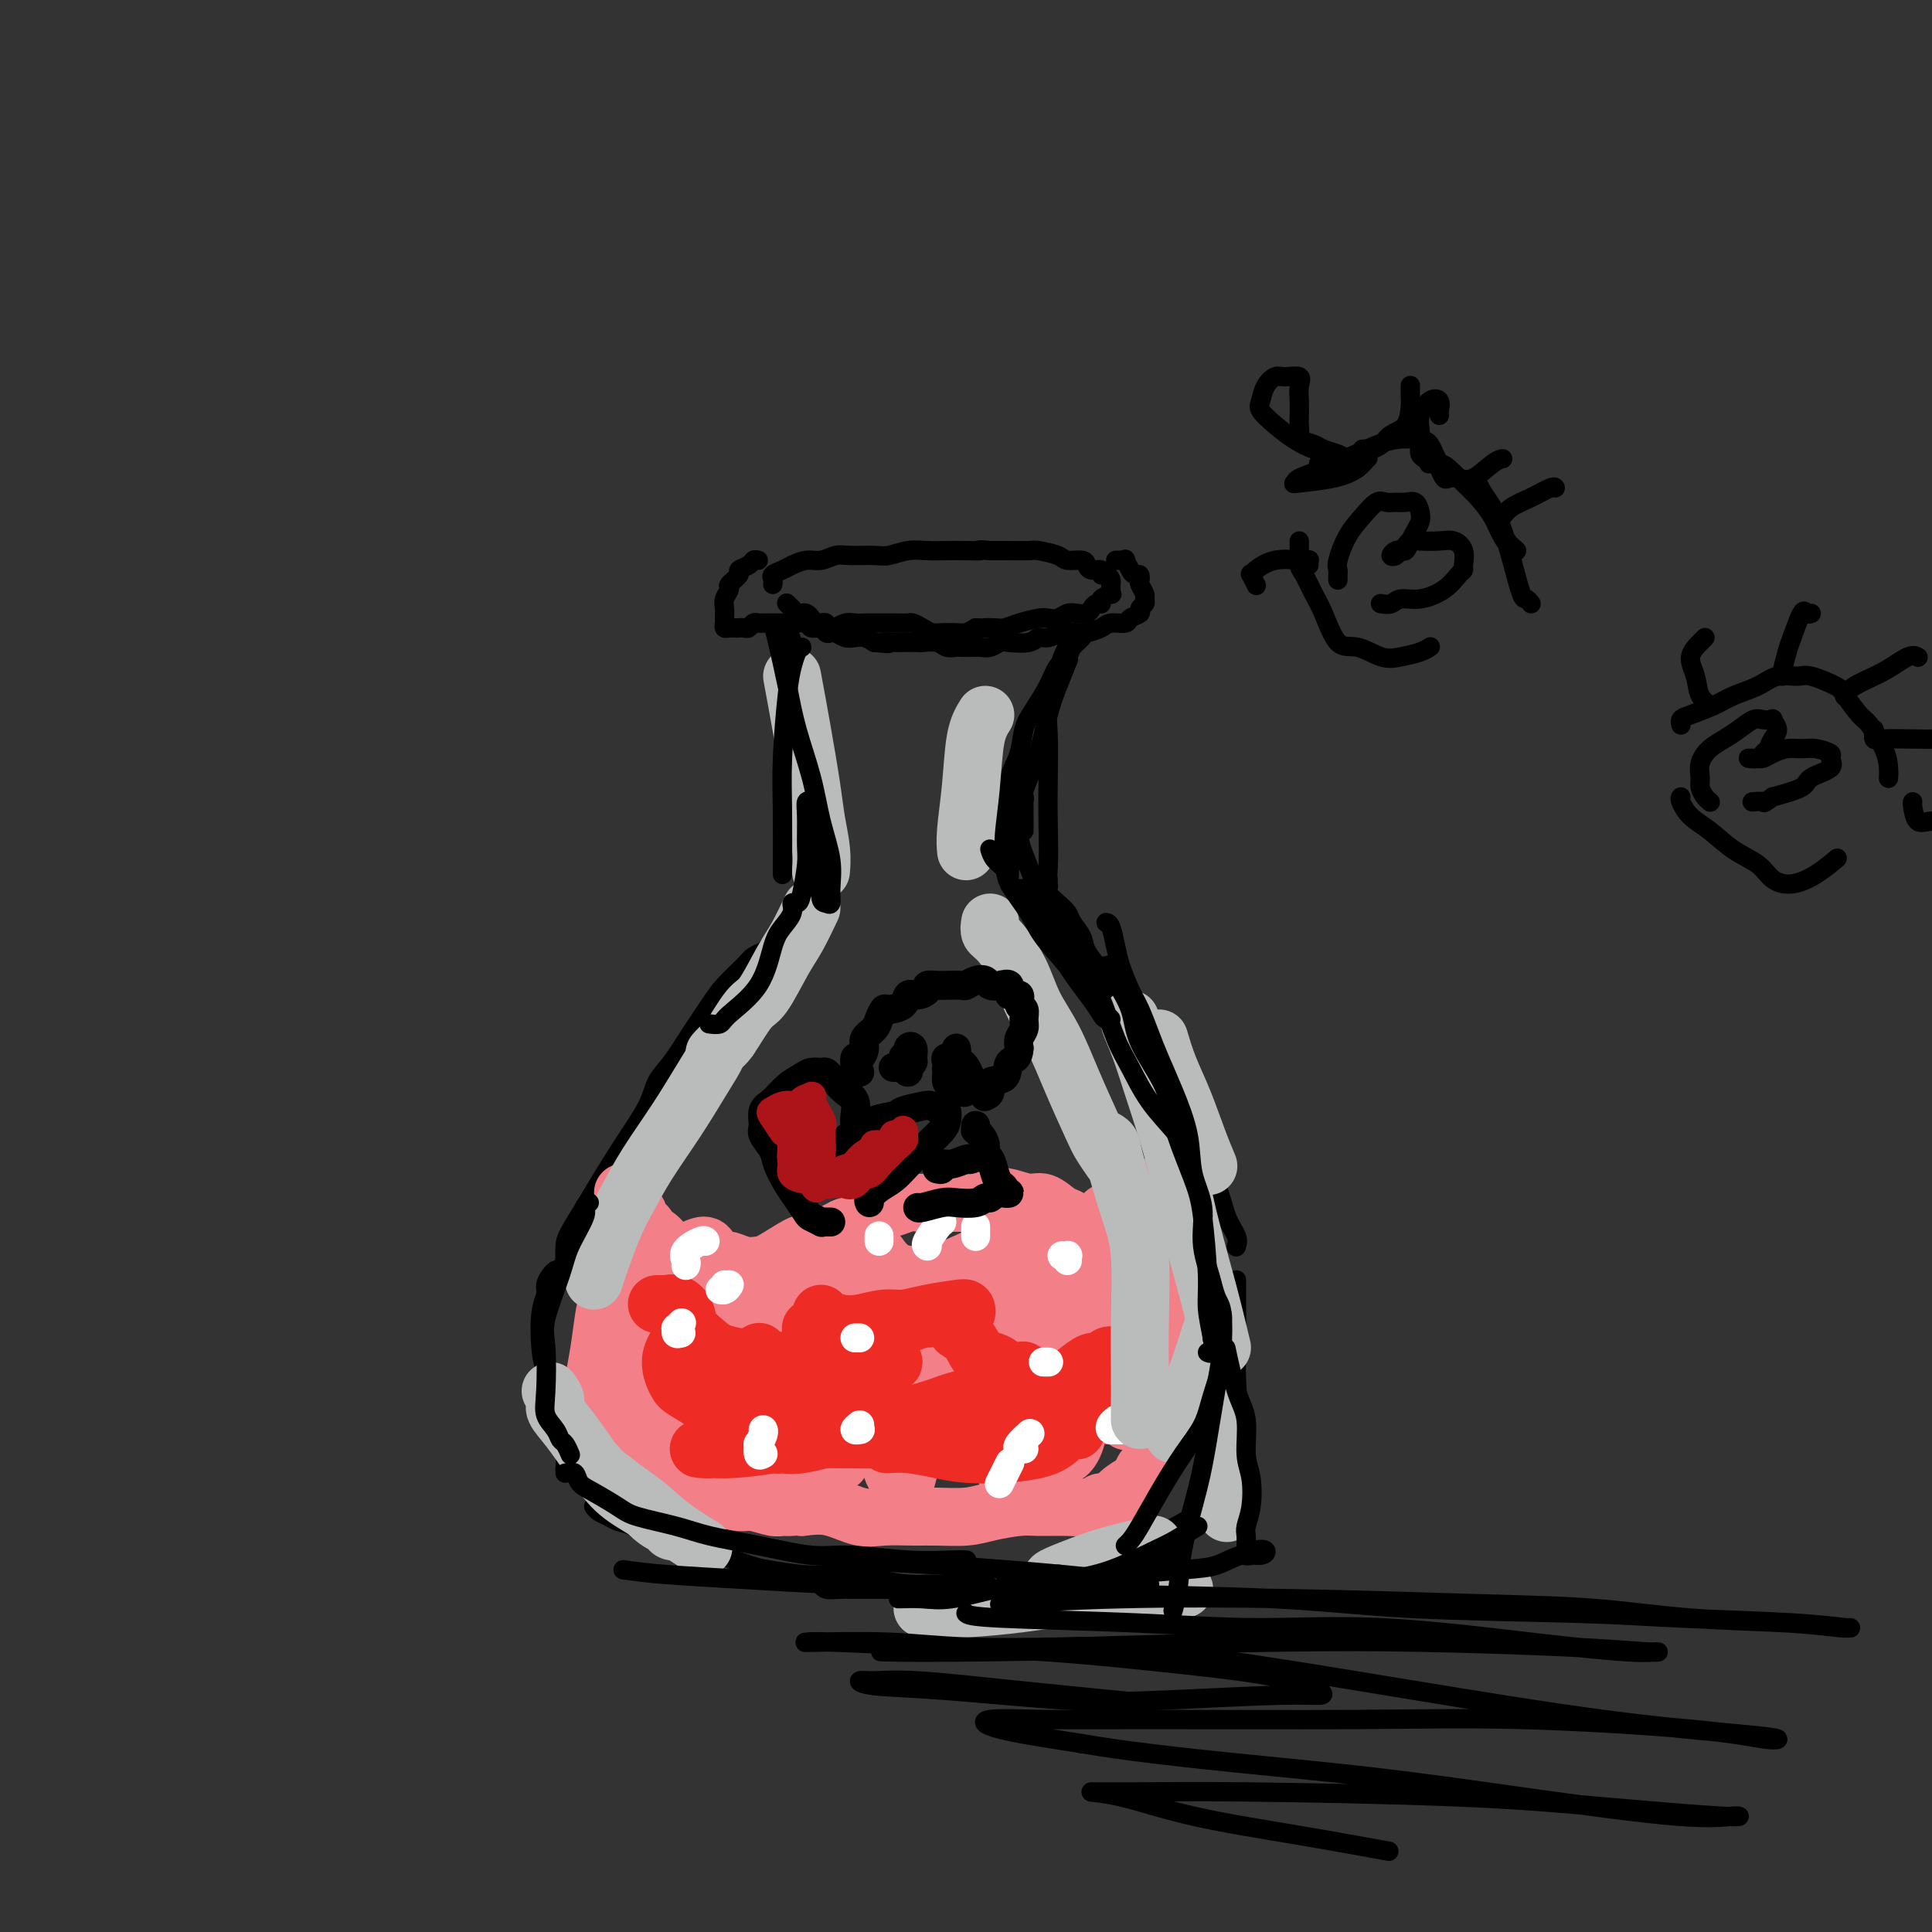 <svg viewBox='0 0 400 400' version='1.1' xmlns='http://www.w3.org/2000/svg' xmlns:xlink='http://www.w3.org/1999/xlink'><rect x="0" y="0" width="400" height="400" fill="#333333" stroke="none"/><g fill='none' stroke='#000000' stroke-width='4' stroke-linecap='round' stroke-linejoin='round'><path d='M162,130c-0.081,0.468 -0.163,0.936 0,1c0.163,0.064 0.569,-0.276 1,0c0.431,0.276 0.886,1.170 1,2c0.114,0.830 -0.113,1.598 0,4c0.113,2.402 0.566,6.437 1,9c0.434,2.563 0.848,3.652 1,6c0.152,2.348 0.041,5.954 0,8c-0.041,2.046 -0.011,2.530 0,4c0.011,1.470 0.003,3.924 0,5c-0.003,1.076 -0.001,0.773 0,1c0.001,0.227 0.000,0.984 0,1c-0.000,0.016 -0.000,-0.710 0,-1c0.000,-0.290 0.000,-0.145 0,0'/><path d='M163,125c-0.120,-0.121 -0.239,-0.243 0,0c0.239,0.243 0.838,0.849 1,1c0.162,0.151 -0.111,-0.153 0,0c0.111,0.153 0.607,0.763 1,1c0.393,0.237 0.683,0.102 1,0c0.317,-0.102 0.662,-0.172 1,0c0.338,0.172 0.667,0.586 1,1c0.333,0.414 0.668,0.829 1,1c0.332,0.171 0.662,0.099 1,0c0.338,-0.099 0.685,-0.227 1,0c0.315,0.227 0.598,0.807 1,1c0.402,0.193 0.924,-0.001 1,0c0.076,0.001 -0.292,0.196 0,0c0.292,-0.196 1.244,-0.785 2,-1c0.756,-0.215 1.316,-0.058 2,0c0.684,0.058 1.492,0.015 2,0c0.508,-0.015 0.718,-0.004 1,0c0.282,0.004 0.638,0.001 1,0c0.362,-0.001 0.731,-0.000 1,0c0.269,0.000 0.438,-0.001 1,0c0.562,0.001 1.515,0.003 2,0c0.485,-0.003 0.500,-0.011 1,0c0.500,0.011 1.486,0.041 2,0c0.514,-0.041 0.557,-0.155 1,0c0.443,0.155 1.288,0.577 2,1c0.712,0.423 1.293,0.846 2,1c0.707,0.154 1.540,0.038 2,0c0.460,-0.038 0.546,-0.000 1,0c0.454,0.000 1.276,-0.038 2,0c0.724,0.038 1.350,0.154 2,0c0.650,-0.154 1.325,-0.577 2,-1'/><path d='M202,130c5.151,0.158 2.528,0.053 2,0c-0.528,-0.053 1.038,-0.053 2,0c0.962,0.053 1.322,0.159 2,0c0.678,-0.159 1.676,-0.582 3,-1c1.324,-0.418 2.973,-0.830 4,-1c1.027,-0.170 1.431,-0.097 2,0c0.569,0.097 1.304,0.220 2,0c0.696,-0.220 1.352,-0.781 2,-1c0.648,-0.219 1.288,-0.096 2,0c0.712,0.096 1.495,0.167 2,0c0.505,-0.167 0.731,-0.570 1,-1c0.269,-0.430 0.580,-0.885 1,-1c0.420,-0.115 0.950,0.110 1,0c0.050,-0.110 -0.379,-0.554 0,-1c0.379,-0.446 1.566,-0.893 2,-1c0.434,-0.107 0.114,0.125 0,0c-0.114,-0.125 -0.021,-0.607 0,-1c0.021,-0.393 -0.031,-0.698 0,-1c0.031,-0.302 0.145,-0.602 0,-1c-0.145,-0.398 -0.550,-0.894 -1,-1c-0.450,-0.106 -0.945,0.178 -1,0c-0.055,-0.178 0.329,-0.817 0,-1c-0.329,-0.183 -1.370,0.092 -2,0c-0.630,-0.092 -0.848,-0.550 -1,-1c-0.152,-0.450 -0.237,-0.891 -1,-1c-0.763,-0.109 -2.202,0.114 -3,0c-0.798,-0.114 -0.954,-0.567 -2,-1c-1.046,-0.433 -2.981,-0.848 -4,-1c-1.019,-0.152 -1.120,-0.041 -2,0c-0.880,0.041 -2.537,0.012 -4,0c-1.463,-0.012 -2.731,-0.006 -4,0'/><path d='M205,114c-3.261,-0.310 -1.915,-0.084 -2,0c-0.085,0.084 -1.601,0.026 -3,0c-1.399,-0.026 -2.679,-0.021 -4,0c-1.321,0.021 -2.682,0.059 -4,0c-1.318,-0.059 -2.593,-0.213 -4,0c-1.407,0.213 -2.946,0.793 -4,1c-1.054,0.207 -1.622,0.041 -3,0c-1.378,-0.041 -3.566,0.045 -5,0c-1.434,-0.045 -2.113,-0.219 -3,0c-0.887,0.219 -1.982,0.832 -3,1c-1.018,0.168 -1.957,-0.110 -3,0c-1.043,0.110 -2.188,0.608 -3,1c-0.812,0.392 -1.289,0.680 -2,1c-0.711,0.320 -1.654,0.673 -2,1c-0.346,0.327 -0.093,0.626 0,1c0.093,0.374 0.027,0.821 0,1c-0.027,0.179 -0.013,0.089 0,0'/><path d='M157,116c-0.375,-0.087 -0.749,-0.174 -1,0c-0.251,0.174 -0.378,0.609 -1,1c-0.622,0.391 -1.740,0.738 -2,1c-0.260,0.262 0.337,0.440 0,1c-0.337,0.560 -1.607,1.502 -2,2c-0.393,0.498 0.091,0.553 0,1c-0.091,0.447 -0.757,1.286 -1,2c-0.243,0.714 -0.062,1.301 0,2c0.062,0.699 0.006,1.508 0,2c-0.006,0.492 0.040,0.668 0,1c-0.040,0.332 -0.165,0.821 0,1c0.165,0.179 0.622,0.049 1,0c0.378,-0.049 0.679,-0.017 1,0c0.321,0.017 0.664,0.019 1,0c0.336,-0.019 0.666,-0.058 1,0c0.334,0.058 0.674,0.212 1,0c0.326,-0.212 0.640,-0.789 1,-1c0.360,-0.211 0.768,-0.056 1,0c0.232,0.056 0.290,0.014 1,0c0.710,-0.014 2.073,0.000 3,0c0.927,-0.000 1.418,-0.015 2,0c0.582,0.015 1.255,0.060 2,0c0.745,-0.060 1.562,-0.226 2,0c0.438,0.226 0.498,0.844 1,1c0.502,0.156 1.447,-0.151 2,0c0.553,0.151 0.714,0.759 1,1c0.286,0.241 0.695,0.117 1,0c0.305,-0.117 0.504,-0.225 1,0c0.496,0.225 1.288,0.782 2,1c0.712,0.218 1.346,0.097 2,0c0.654,-0.097 1.330,-0.171 2,0c0.670,0.171 1.335,0.585 2,1'/><path d='M181,133c4.838,0.464 2.432,0.125 2,0c-0.432,-0.125 1.109,-0.034 2,0c0.891,0.034 1.130,0.013 2,0c0.870,-0.013 2.370,-0.018 3,0c0.630,0.018 0.390,0.057 1,0c0.610,-0.057 2.069,-0.211 3,0c0.931,0.211 1.334,0.788 2,1c0.666,0.212 1.596,0.058 2,0c0.404,-0.058 0.283,-0.019 1,0c0.717,0.019 2.273,0.019 3,0c0.727,-0.019 0.625,-0.057 1,0c0.375,0.057 1.227,0.207 2,0c0.773,-0.207 1.466,-0.773 2,-1c0.534,-0.227 0.908,-0.117 2,0c1.092,0.117 2.901,0.241 4,0c1.099,-0.241 1.486,-0.849 2,-1c0.514,-0.151 1.153,0.153 2,0c0.847,-0.153 1.902,-0.763 3,-1c1.098,-0.237 2.238,-0.101 3,0c0.762,0.101 1.144,0.168 2,0c0.856,-0.168 2.185,-0.570 3,-1c0.815,-0.430 1.118,-0.889 2,-1c0.882,-0.111 2.345,0.125 3,0c0.655,-0.125 0.501,-0.611 1,-1c0.499,-0.389 1.651,-0.681 2,-1c0.349,-0.319 -0.106,-0.667 0,-1c0.106,-0.333 0.774,-0.653 1,-1c0.226,-0.347 0.009,-0.722 0,-1c-0.009,-0.278 0.190,-0.459 0,-1c-0.190,-0.541 -0.769,-1.440 -1,-2c-0.231,-0.560 -0.116,-0.780 0,-1'/><path d='M236,120c0.303,-1.549 -0.440,-0.923 -1,-1c-0.560,-0.077 -0.939,-0.858 -1,-1c-0.061,-0.142 0.195,0.354 0,0c-0.195,-0.354 -0.841,-1.559 -1,-2c-0.159,-0.441 0.167,-0.118 0,0c-0.167,0.118 -0.828,0.032 -1,0c-0.172,-0.032 0.146,-0.009 0,0c-0.146,0.009 -0.756,0.002 -1,0c-0.244,-0.002 -0.122,-0.001 0,0'/><path d='M224,131c0.210,0.247 0.419,0.494 0,1c-0.419,0.506 -1.467,1.272 -2,2c-0.533,0.728 -0.553,1.418 -1,2c-0.447,0.582 -1.323,1.057 -2,2c-0.677,0.943 -1.155,2.353 -2,4c-0.845,1.647 -2.059,3.529 -3,5c-0.941,1.471 -1.611,2.530 -2,4c-0.389,1.470 -0.498,3.349 -1,5c-0.502,1.651 -1.398,3.073 -2,5c-0.602,1.927 -0.909,4.359 -1,6c-0.091,1.641 0.034,2.492 0,4c-0.034,1.508 -0.226,3.672 0,5c0.226,1.328 0.870,1.820 1,3c0.130,1.180 -0.252,3.048 0,4c0.252,0.952 1.140,0.987 2,1c0.860,0.013 1.693,0.003 2,0c0.307,-0.003 0.088,-0.001 0,0c-0.088,0.001 -0.044,0.000 0,0'/><path d='M168,161c-0.000,0.375 -0.000,0.750 0,1c0.000,0.250 0.001,0.376 0,1c-0.001,0.624 -0.003,1.746 0,3c0.003,1.254 0.012,2.641 0,4c-0.012,1.359 -0.045,2.691 0,4c0.045,1.309 0.168,2.595 0,4c-0.168,1.405 -0.626,2.930 -1,5c-0.374,2.070 -0.663,4.687 -1,6c-0.337,1.313 -0.721,1.322 -1,2c-0.279,0.678 -0.453,2.024 -1,3c-0.547,0.976 -1.466,1.581 -2,2c-0.534,0.419 -0.682,0.651 -1,1c-0.318,0.349 -0.805,0.814 -1,1c-0.195,0.186 -0.097,0.093 0,0'/><path d='M160,195c0.097,-0.089 0.194,-0.177 0,0c-0.194,0.177 -0.678,0.620 -1,1c-0.322,0.380 -0.483,0.697 -1,1c-0.517,0.303 -1.390,0.592 -2,1c-0.610,0.408 -0.957,0.934 -2,2c-1.043,1.066 -2.784,2.672 -4,4c-1.216,1.328 -1.909,2.379 -3,4c-1.091,1.621 -2.580,3.813 -4,6c-1.420,2.187 -2.772,4.370 -4,6c-1.228,1.630 -2.334,2.706 -3,4c-0.666,1.294 -0.893,2.804 -2,5c-1.107,2.196 -3.095,5.076 -5,8c-1.905,2.924 -3.726,5.891 -5,8c-1.274,2.109 -2.002,3.361 -3,5c-0.998,1.639 -2.268,3.666 -3,5c-0.732,1.334 -0.928,1.974 -1,3c-0.072,1.026 -0.021,2.436 0,3c0.021,0.564 0.010,0.282 0,0'/><path d='M115,263c-0.302,0.238 -0.603,0.475 -1,1c-0.397,0.525 -0.889,1.337 -1,2c-0.111,0.663 0.159,1.176 0,2c-0.159,0.824 -0.748,1.960 -1,4c-0.252,2.040 -0.169,4.986 0,7c0.169,2.014 0.424,3.097 1,5c0.576,1.903 1.475,4.626 2,7c0.525,2.374 0.677,4.399 1,6c0.323,1.601 0.818,2.777 1,4c0.182,1.223 0.052,2.492 0,3c-0.052,0.508 -0.026,0.254 0,0'/><path d='M123,312c-0.063,-0.090 -0.127,-0.180 0,0c0.127,0.180 0.444,0.629 1,1c0.556,0.371 1.349,0.663 2,1c0.651,0.337 1.159,0.720 2,1c0.841,0.280 2.013,0.456 3,1c0.987,0.544 1.787,1.454 3,2c1.213,0.546 2.839,0.727 4,1c1.161,0.273 1.857,0.636 3,1c1.143,0.364 2.731,0.728 4,1c1.269,0.272 2.217,0.451 4,1c1.783,0.549 4.402,1.467 6,2c1.598,0.533 2.176,0.682 4,1c1.824,0.318 4.896,0.807 7,1c2.104,0.193 3.242,0.090 5,0c1.758,-0.090 4.136,-0.167 6,0c1.864,0.167 3.216,0.577 5,1c1.784,0.423 4.002,0.860 6,1c1.998,0.140 3.776,-0.015 5,0c1.224,0.015 1.895,0.200 3,0c1.105,-0.200 2.644,-0.785 4,-1c1.356,-0.215 2.530,-0.062 3,0c0.470,0.062 0.235,0.031 0,0'/><path d='M219,326c-0.223,0.080 -0.446,0.159 0,0c0.446,-0.159 1.562,-0.557 2,-1c0.438,-0.443 0.200,-0.932 1,-1c0.800,-0.068 2.640,0.284 4,0c1.360,-0.284 2.242,-1.204 4,-2c1.758,-0.796 4.394,-1.467 6,-2c1.606,-0.533 2.182,-0.927 4,-2c1.818,-1.073 4.880,-2.823 7,-4c2.120,-1.177 3.300,-1.779 5,-3c1.700,-1.221 3.919,-3.059 5,-4c1.081,-0.941 1.023,-0.983 1,-1c-0.023,-0.017 -0.012,-0.008 0,0'/><path d='M217,182c0.003,0.448 0.007,0.897 0,1c-0.007,0.103 -0.023,-0.138 0,0c0.023,0.138 0.085,0.655 0,1c-0.085,0.345 -0.317,0.518 0,1c0.317,0.482 1.182,1.271 2,2c0.818,0.729 1.588,1.396 2,2c0.412,0.604 0.466,1.146 1,2c0.534,0.854 1.549,2.020 2,3c0.451,0.980 0.337,1.773 1,3c0.663,1.227 2.103,2.886 3,4c0.897,1.114 1.251,1.682 2,3c0.749,1.318 1.893,3.384 3,5c1.107,1.616 2.177,2.781 3,4c0.823,1.219 1.399,2.492 2,4c0.601,1.508 1.229,3.251 2,5c0.771,1.749 1.687,3.503 3,6c1.313,2.497 3.025,5.736 4,8c0.975,2.264 1.214,3.553 2,5c0.786,1.447 2.119,3.054 3,5c0.881,1.946 1.308,4.233 2,6c0.692,1.767 1.648,3.014 2,4c0.352,0.986 0.101,1.710 0,2c-0.101,0.290 -0.050,0.145 0,0'/><path d='M256,265c-0.004,1.562 -0.008,3.123 0,5c0.008,1.877 0.028,4.069 0,7c-0.028,2.931 -0.105,6.601 0,9c0.105,2.399 0.392,3.526 0,6c-0.392,2.474 -1.464,6.296 -2,9c-0.536,2.704 -0.535,4.292 -1,6c-0.465,1.708 -1.394,3.537 -2,5c-0.606,1.463 -0.887,2.561 -1,3c-0.113,0.439 -0.056,0.220 0,0'/></g>
<g fill='none' stroke='#F37F89' stroke-width='12' stroke-linecap='round' stroke-linejoin='round'><path d='M129,247c-0.009,-0.081 -0.019,-0.162 0,0c0.019,0.162 0.066,0.569 0,1c-0.066,0.431 -0.244,0.888 0,1c0.244,0.112 0.911,-0.121 1,0c0.089,0.121 -0.398,0.596 0,1c0.398,0.404 1.682,0.737 2,1c0.318,0.263 -0.329,0.455 0,1c0.329,0.545 1.636,1.441 2,2c0.364,0.559 -0.213,0.781 0,1c0.213,0.219 1.215,0.436 2,1c0.785,0.564 1.351,1.475 2,2c0.649,0.525 1.381,0.663 2,1c0.619,0.337 1.124,0.874 2,1c0.876,0.126 2.124,-0.159 3,0c0.876,0.159 1.379,0.761 2,1c0.621,0.239 1.360,0.116 2,0c0.640,-0.116 1.180,-0.224 2,0c0.820,0.224 1.921,0.780 3,1c1.079,0.220 2.135,0.105 3,0c0.865,-0.105 1.540,-0.199 3,-1c1.460,-0.801 3.706,-2.308 5,-3c1.294,-0.692 1.638,-0.571 3,-1c1.362,-0.429 3.743,-1.410 5,-2c1.257,-0.590 1.390,-0.789 2,-1c0.610,-0.211 1.697,-0.435 3,-1c1.303,-0.565 2.824,-1.472 4,-2c1.176,-0.528 2.009,-0.677 3,-1c0.991,-0.323 2.141,-0.818 3,-1c0.859,-0.182 1.426,-0.049 2,0c0.574,0.049 1.155,0.013 2,0c0.845,-0.013 1.956,-0.004 3,0c1.044,0.004 2.022,0.002 3,0'/><path d='M198,249c2.244,0.056 2.855,0.195 4,0c1.145,-0.195 2.824,-0.725 4,-1c1.176,-0.275 1.848,-0.295 3,0c1.152,0.295 2.785,0.906 4,1c1.215,0.094 2.012,-0.329 3,0c0.988,0.329 2.165,1.409 3,2c0.835,0.591 1.327,0.691 2,1c0.673,0.309 1.528,0.825 2,1c0.472,0.175 0.560,0.009 1,0c0.440,-0.009 1.231,0.138 2,0c0.769,-0.138 1.515,-0.563 2,-1c0.485,-0.437 0.708,-0.887 1,-1c0.292,-0.113 0.652,0.109 1,0c0.348,-0.109 0.686,-0.550 1,-1c0.314,-0.450 0.606,-0.909 1,-1c0.394,-0.091 0.889,0.186 1,0c0.111,-0.186 -0.164,-0.833 0,-1c0.164,-0.167 0.765,0.148 1,0c0.235,-0.148 0.104,-0.758 0,-1c-0.104,-0.242 -0.182,-0.117 0,0c0.182,0.117 0.625,0.227 1,0c0.375,-0.227 0.682,-0.791 1,-1c0.318,-0.209 0.649,-0.065 1,0c0.351,0.065 0.724,0.049 1,0c0.276,-0.049 0.455,-0.132 1,0c0.545,0.132 1.456,0.478 2,1c0.544,0.522 0.720,1.220 1,2c0.280,0.780 0.663,1.642 1,2c0.337,0.358 0.629,0.212 1,1c0.371,0.788 0.820,2.511 1,4c0.180,1.489 0.090,2.745 0,4'/><path d='M245,260c0.662,2.773 0.318,3.205 0,4c-0.318,0.795 -0.611,1.953 -1,3c-0.389,1.047 -0.875,1.985 -1,3c-0.125,1.015 0.111,2.109 0,3c-0.111,0.891 -0.568,1.579 -1,3c-0.432,1.421 -0.837,3.576 -1,5c-0.163,1.424 -0.082,2.119 0,3c0.082,0.881 0.166,1.949 0,3c-0.166,1.051 -0.584,2.086 -1,3c-0.416,0.914 -0.832,1.707 -1,3c-0.168,1.293 -0.087,3.085 0,4c0.087,0.915 0.180,0.951 0,2c-0.180,1.049 -0.632,3.110 -1,4c-0.368,0.890 -0.651,0.611 -1,1c-0.349,0.389 -0.766,1.448 -1,2c-0.234,0.552 -0.287,0.596 -1,1c-0.713,0.404 -2.085,1.166 -3,2c-0.915,0.834 -1.372,1.740 -2,2c-0.628,0.260 -1.429,-0.127 -2,0c-0.571,0.127 -0.914,0.769 -2,1c-1.086,0.231 -2.914,0.052 -5,0c-2.086,-0.052 -4.431,0.025 -6,0c-1.569,-0.025 -2.364,-0.150 -4,0c-1.636,0.150 -4.114,0.576 -6,1c-1.886,0.424 -3.181,0.848 -5,1c-1.819,0.152 -4.162,0.033 -6,0c-1.838,-0.033 -3.172,0.019 -5,0c-1.828,-0.019 -4.150,-0.108 -6,0c-1.850,0.108 -3.229,0.414 -5,0c-1.771,-0.414 -3.935,-1.547 -6,-2c-2.065,-0.453 -4.033,-0.227 -6,0'/><path d='M166,312c-6.520,-0.442 -5.820,-0.548 -7,-1c-1.180,-0.452 -4.239,-1.252 -6,-2c-1.761,-0.748 -2.224,-1.444 -3,-2c-0.776,-0.556 -1.867,-0.971 -3,-2c-1.133,-1.029 -2.309,-2.671 -4,-4c-1.691,-1.329 -3.895,-2.345 -5,-3c-1.105,-0.655 -1.109,-0.949 -2,-2c-0.891,-1.051 -2.669,-2.858 -4,-4c-1.331,-1.142 -2.214,-1.619 -3,-3c-0.786,-1.381 -1.477,-3.665 -2,-5c-0.523,-1.335 -0.880,-1.721 -1,-3c-0.120,-1.279 -0.002,-3.451 0,-5c0.002,-1.549 -0.112,-2.474 0,-4c0.112,-1.526 0.451,-3.652 1,-5c0.549,-1.348 1.307,-1.916 2,-3c0.693,-1.084 1.320,-2.684 2,-4c0.680,-1.316 1.411,-2.349 2,-3c0.589,-0.651 1.035,-0.919 1,-1c-0.035,-0.081 -0.551,0.026 -1,0c-0.449,-0.026 -0.830,-0.186 -1,0c-0.170,0.186 -0.129,0.718 0,1c0.129,0.282 0.347,0.316 0,1c-0.347,0.684 -1.259,2.019 -2,3c-0.741,0.981 -1.312,1.607 -2,3c-0.688,1.393 -1.492,3.552 -2,5c-0.508,1.448 -0.719,2.186 -1,4c-0.281,1.814 -0.632,4.703 -1,7c-0.368,2.297 -0.753,4.003 -1,6c-0.247,1.997 -0.356,4.285 0,6c0.356,1.715 1.178,2.858 2,4'/><path d='M125,296c0.245,4.307 0.858,3.574 2,4c1.142,0.426 2.813,2.012 4,3c1.187,0.988 1.891,1.378 3,2c1.109,0.622 2.622,1.477 4,2c1.378,0.523 2.622,0.713 4,1c1.378,0.287 2.890,0.669 4,1c1.110,0.331 1.816,0.610 3,1c1.184,0.390 2.845,0.890 4,1c1.155,0.110 1.805,-0.169 3,0c1.195,0.169 2.937,0.785 4,1c1.063,0.215 1.448,0.029 2,0c0.552,-0.029 1.271,0.098 2,0c0.729,-0.098 1.469,-0.421 2,-1c0.531,-0.579 0.852,-1.413 1,-2c0.148,-0.587 0.124,-0.926 0,-2c-0.124,-1.074 -0.348,-2.884 -1,-5c-0.652,-2.116 -1.732,-4.539 -3,-7c-1.268,-2.461 -2.723,-4.961 -4,-7c-1.277,-2.039 -2.376,-3.618 -4,-5c-1.624,-1.382 -3.772,-2.568 -6,-4c-2.228,-1.432 -4.536,-3.112 -6,-4c-1.464,-0.888 -2.083,-0.986 -2,-1c0.083,-0.014 0.869,0.056 2,1c1.131,0.944 2.608,2.761 4,4c1.392,1.239 2.699,1.901 5,4c2.301,2.099 5.594,5.634 8,8c2.406,2.366 3.923,3.562 6,5c2.077,1.438 4.713,3.118 6,4c1.287,0.882 1.225,0.966 1,1c-0.225,0.034 -0.612,0.017 -1,0'/><path d='M172,301c4.281,3.816 0.483,0.357 -2,-2c-2.483,-2.357 -3.650,-3.611 -5,-5c-1.350,-1.389 -2.883,-2.912 -5,-6c-2.117,-3.088 -4.817,-7.740 -7,-11c-2.183,-3.260 -3.847,-5.127 -5,-6c-1.153,-0.873 -1.793,-0.751 -2,1c-0.207,1.751 0.020,5.131 0,8c-0.020,2.869 -0.288,5.228 1,8c1.288,2.772 4.131,5.956 6,8c1.869,2.044 2.762,2.947 5,4c2.238,1.053 5.819,2.257 8,3c2.181,0.743 2.962,1.024 4,1c1.038,-0.024 2.333,-0.351 3,-1c0.667,-0.649 0.705,-1.618 1,-4c0.295,-2.382 0.848,-6.178 1,-9c0.152,-2.822 -0.097,-4.669 0,-9c0.097,-4.331 0.538,-11.147 1,-14c0.462,-2.853 0.944,-1.743 1,-1c0.056,0.743 -0.312,1.119 0,4c0.312,2.881 1.306,8.269 2,12c0.694,3.731 1.088,5.807 2,9c0.912,3.193 2.342,7.502 3,10c0.658,2.498 0.544,3.185 1,4c0.456,0.815 1.483,1.758 2,2c0.517,0.242 0.524,-0.218 1,-2c0.476,-1.782 1.420,-4.887 2,-8c0.580,-3.113 0.796,-6.235 1,-11c0.204,-4.765 0.395,-11.174 1,-15c0.605,-3.826 1.624,-5.068 2,-6c0.376,-0.932 0.107,-1.552 0,0c-0.107,1.552 -0.054,5.276 0,9'/><path d='M194,274c-0.039,2.840 -0.138,5.441 0,8c0.138,2.559 0.513,5.075 1,8c0.487,2.925 1.085,6.260 2,8c0.915,1.740 2.145,1.885 3,2c0.855,0.115 1.333,0.200 2,-1c0.667,-1.200 1.523,-3.686 2,-6c0.477,-2.314 0.575,-4.455 1,-8c0.425,-3.545 1.178,-8.493 2,-12c0.822,-3.507 1.712,-5.574 2,-7c0.288,-1.426 -0.026,-2.211 0,-2c0.026,0.211 0.391,1.419 0,5c-0.391,3.581 -1.538,9.536 -2,14c-0.462,4.464 -0.238,7.436 0,11c0.238,3.564 0.491,7.721 1,10c0.509,2.279 1.276,2.679 2,3c0.724,0.321 1.407,0.562 2,0c0.593,-0.562 1.097,-1.929 2,-5c0.903,-3.071 2.204,-7.848 3,-12c0.796,-4.152 1.086,-7.679 2,-12c0.914,-4.321 2.451,-9.434 3,-12c0.549,-2.566 0.109,-2.583 0,-2c-0.109,0.583 0.114,1.767 0,4c-0.114,2.233 -0.565,5.515 -1,9c-0.435,3.485 -0.856,7.175 -1,11c-0.144,3.825 -0.012,7.787 0,10c0.012,2.213 -0.096,2.677 0,3c0.096,0.323 0.396,0.504 1,0c0.604,-0.504 1.512,-1.692 2,-4c0.488,-2.308 0.554,-5.737 1,-9c0.446,-3.263 1.270,-6.361 2,-10c0.730,-3.639 1.365,-7.820 2,-12'/><path d='M228,266c1.194,-5.867 1.679,-5.033 2,-4c0.321,1.033 0.476,2.265 0,4c-0.476,1.735 -1.585,3.974 -2,7c-0.415,3.026 -0.137,6.841 0,10c0.137,3.159 0.131,5.663 0,7c-0.131,1.337 -0.388,1.508 0,2c0.388,0.492 1.422,1.305 2,1c0.578,-0.305 0.701,-1.727 1,-4c0.299,-2.273 0.776,-5.396 1,-8c0.224,-2.604 0.196,-4.688 0,-7c-0.196,-2.312 -0.558,-4.851 -1,-6c-0.442,-1.149 -0.962,-0.907 -2,0c-1.038,0.907 -2.593,2.479 -4,4c-1.407,1.521 -2.666,2.992 -4,5c-1.334,2.008 -2.744,4.552 -4,6c-1.256,1.448 -2.357,1.800 -3,2c-0.643,0.200 -0.826,0.247 -1,0c-0.174,-0.247 -0.338,-0.790 0,-2c0.338,-1.210 1.178,-3.087 2,-5c0.822,-1.913 1.627,-3.860 2,-5c0.373,-1.140 0.313,-1.472 0,-2c-0.313,-0.528 -0.879,-1.252 -2,-2c-1.121,-0.748 -2.798,-1.520 -5,-2c-2.202,-0.480 -4.931,-0.669 -7,-1c-2.069,-0.331 -3.480,-0.805 -6,-1c-2.520,-0.195 -6.150,-0.111 -9,0c-2.850,0.111 -4.921,0.251 -8,1c-3.079,0.749 -7.165,2.108 -10,3c-2.835,0.892 -4.417,1.317 -6,2c-1.583,0.683 -3.167,1.624 -4,2c-0.833,0.376 -0.917,0.188 -1,0'/><path d='M159,273c-4.316,1.338 -0.607,0.682 1,0c1.607,-0.682 1.110,-1.390 2,-2c0.890,-0.610 3.167,-1.120 5,-2c1.833,-0.880 3.223,-2.128 4,-3c0.777,-0.872 0.943,-1.367 1,-2c0.057,-0.633 0.005,-1.404 0,-2c-0.005,-0.596 0.036,-1.016 -1,-1c-1.036,0.016 -3.148,0.468 -5,1c-1.852,0.532 -3.444,1.144 -6,2c-2.556,0.856 -6.078,1.955 -9,3c-2.922,1.045 -5.246,2.034 -8,4c-2.754,1.966 -5.937,4.907 -8,6c-2.063,1.093 -3.004,0.338 -3,0c0.004,-0.338 0.955,-0.258 2,-1c1.045,-0.742 2.185,-2.306 4,-4c1.815,-1.694 4.305,-3.519 6,-5c1.695,-1.481 2.593,-2.616 3,-4c0.407,-1.384 0.322,-3.015 0,-4c-0.322,-0.985 -0.881,-1.325 -2,-1c-1.119,0.325 -2.797,1.315 -4,2c-1.203,0.685 -1.930,1.063 -3,2c-1.070,0.937 -2.483,2.431 -4,4c-1.517,1.569 -3.136,3.214 -4,4c-0.864,0.786 -0.971,0.714 -1,1c-0.029,0.286 0.020,0.930 0,1c-0.020,0.070 -0.110,-0.435 0,-1c0.110,-0.565 0.419,-1.190 1,-2c0.581,-0.810 1.434,-1.805 2,-3c0.566,-1.195 0.845,-2.591 1,-3c0.155,-0.409 0.187,0.169 0,1c-0.187,0.831 -0.594,1.916 -1,3'/><path d='M132,267c-0.230,1.058 -0.307,1.704 0,4c0.307,2.296 0.996,6.241 2,9c1.004,2.759 2.324,4.331 4,6c1.676,1.669 3.709,3.436 5,4c1.291,0.564 1.839,-0.073 3,0c1.161,0.073 2.934,0.857 5,0c2.066,-0.857 4.426,-3.355 6,-5c1.574,-1.645 2.362,-2.437 4,-4c1.638,-1.563 4.126,-3.896 5,-5c0.874,-1.104 0.135,-0.978 0,-1c-0.135,-0.022 0.335,-0.192 0,0c-0.335,0.192 -1.473,0.745 -3,2c-1.527,1.255 -3.442,3.211 -5,5c-1.558,1.789 -2.758,3.410 -4,5c-1.242,1.590 -2.527,3.148 -3,4c-0.473,0.852 -0.134,0.998 1,1c1.134,0.002 3.064,-0.139 6,-1c2.936,-0.861 6.880,-2.443 10,-4c3.120,-1.557 5.417,-3.089 8,-5c2.583,-1.911 5.453,-4.202 9,-7c3.547,-2.798 7.771,-6.103 10,-8c2.229,-1.897 2.465,-2.384 3,-3c0.535,-0.616 1.371,-1.360 0,-1c-1.371,0.360 -4.949,1.822 -8,3c-3.051,1.178 -5.574,2.070 -9,4c-3.426,1.930 -7.755,4.898 -11,7c-3.245,2.102 -5.405,3.337 -7,4c-1.595,0.663 -2.623,0.755 -3,1c-0.377,0.245 -0.101,0.643 1,0c1.101,-0.643 3.029,-2.327 5,-4c1.971,-1.673 3.986,-3.337 6,-5'/><path d='M172,273c3.052,-2.898 4.681,-5.642 6,-8c1.319,-2.358 2.326,-4.331 3,-5c0.674,-0.669 1.015,-0.036 1,0c-0.015,0.036 -0.385,-0.525 0,0c0.385,0.525 1.526,2.135 3,3c1.474,0.865 3.282,0.983 5,1c1.718,0.017 3.346,-0.068 6,-1c2.654,-0.932 6.336,-2.713 9,-4c2.664,-1.287 4.312,-2.081 6,-3c1.688,-0.919 3.415,-1.964 4,-2c0.585,-0.036 0.028,0.935 0,2c-0.028,1.065 0.473,2.222 1,3c0.527,0.778 1.078,1.177 2,2c0.922,0.823 2.213,2.070 3,3c0.787,0.930 1.070,1.542 2,2c0.930,0.458 2.506,0.761 3,1c0.494,0.239 -0.096,0.413 0,1c0.096,0.587 0.878,1.586 1,2c0.122,0.414 -0.416,0.242 -1,1c-0.584,0.758 -1.215,2.445 -2,4c-0.785,1.555 -1.725,2.976 -3,5c-1.275,2.024 -2.886,4.649 -4,7c-1.114,2.351 -1.730,4.428 -2,6c-0.270,1.572 -0.195,2.641 0,3c0.195,0.359 0.510,0.009 1,0c0.490,-0.009 1.153,0.324 2,0c0.847,-0.324 1.876,-1.305 3,-2c1.124,-0.695 2.343,-1.104 3,-2c0.657,-0.896 0.754,-2.280 2,-3c1.246,-0.720 3.642,-0.777 5,-1c1.358,-0.223 1.679,-0.611 2,-1'/><path d='M233,287c2.996,-1.340 1.485,-0.190 1,1c-0.485,1.190 0.055,2.421 0,3c-0.055,0.579 -0.706,0.508 -1,1c-0.294,0.492 -0.233,1.547 0,2c0.233,0.453 0.637,0.304 1,0c0.363,-0.304 0.686,-0.763 1,-2c0.314,-1.237 0.621,-3.252 1,-5c0.379,-1.748 0.832,-3.228 1,-5c0.168,-1.772 0.053,-3.837 0,-7c-0.053,-3.163 -0.042,-7.425 0,-11c0.042,-3.575 0.117,-6.462 0,-8c-0.117,-1.538 -0.425,-1.726 -1,-2c-0.575,-0.274 -1.418,-0.632 -2,0c-0.582,0.632 -0.902,2.255 -1,4c-0.098,1.745 0.026,3.610 0,5c-0.026,1.390 -0.203,2.303 0,4c0.203,1.697 0.787,4.178 1,6c0.213,1.822 0.056,2.984 0,4c-0.056,1.016 -0.010,1.887 0,2c0.010,0.113 -0.014,-0.533 0,-1c0.014,-0.467 0.067,-0.756 0,-2c-0.067,-1.244 -0.254,-3.444 -1,-5c-0.746,-1.556 -2.052,-2.467 -3,-3c-0.948,-0.533 -1.540,-0.689 -3,-1c-1.460,-0.311 -3.789,-0.777 -6,0c-2.211,0.777 -4.304,2.796 -6,4c-1.696,1.204 -2.995,1.593 -4,2c-1.005,0.407 -1.716,0.830 -2,1c-0.284,0.170 -0.142,0.085 0,0'/><path d='M229,262c-0.531,-0.292 -1.062,-0.584 -1,0c0.062,0.584 0.718,2.043 0,3c-0.718,0.957 -2.809,1.413 -4,2c-1.191,0.587 -1.482,1.307 -2,2c-0.518,0.693 -1.263,1.361 -2,2c-0.737,0.639 -1.468,1.249 -2,2c-0.532,0.751 -0.866,1.643 -1,2c-0.134,0.357 -0.067,0.178 0,0'/></g>
<g fill='none' stroke='#EE2B24' stroke-width='12' stroke-linecap='round' stroke-linejoin='round'><path d='M136,270c0.297,0.003 0.595,0.006 1,0c0.405,-0.006 0.919,-0.021 1,0c0.081,0.021 -0.270,0.078 0,0c0.270,-0.078 1.162,-0.291 2,0c0.838,0.291 1.621,1.087 2,2c0.379,0.913 0.352,1.944 1,3c0.648,1.056 1.971,2.135 3,3c1.029,0.865 1.764,1.514 3,2c1.236,0.486 2.972,0.810 4,1c1.028,0.190 1.348,0.247 2,0c0.652,-0.247 1.637,-0.797 2,-1c0.363,-0.203 0.104,-0.058 0,0c-0.104,0.058 -0.052,0.029 0,0'/><path d='M168,275c-0.101,-0.000 -0.203,-0.000 0,0c0.203,0.000 0.710,0.001 1,0c0.290,-0.001 0.363,-0.003 1,0c0.637,0.003 1.837,0.011 3,0c1.163,-0.011 2.287,-0.041 4,0c1.713,0.041 4.014,0.155 6,0c1.986,-0.155 3.656,-0.578 5,-1c1.344,-0.422 2.362,-0.845 3,-1c0.638,-0.155 0.897,-0.044 1,0c0.103,0.044 0.052,0.022 0,0'/><path d='M170,272c0.170,0.318 0.341,0.636 1,1c0.659,0.364 1.808,0.774 3,1c1.192,0.226 2.427,0.267 4,0c1.573,-0.267 3.483,-0.843 5,-1c1.517,-0.157 2.642,0.105 4,0c1.358,-0.105 2.950,-0.576 5,-1c2.050,-0.424 4.559,-0.800 6,-1c1.441,-0.200 1.814,-0.223 2,0c0.186,0.223 0.186,0.691 0,1c-0.186,0.309 -0.556,0.458 -1,1c-0.444,0.542 -0.961,1.478 -1,2c-0.039,0.522 0.402,0.631 1,1c0.598,0.369 1.354,1.000 2,2c0.646,1.000 1.183,2.371 2,3c0.817,0.629 1.915,0.516 3,1c1.085,0.484 2.156,1.564 3,2c0.844,0.436 1.461,0.228 2,0c0.539,-0.228 1.001,-0.475 1,0c-0.001,0.475 -0.465,1.673 -1,2c-0.535,0.327 -1.143,-0.218 -2,0c-0.857,0.218 -1.965,1.199 -4,2c-2.035,0.801 -4.999,1.424 -7,2c-2.001,0.576 -3.040,1.107 -6,2c-2.960,0.893 -7.841,2.148 -11,3c-3.159,0.852 -4.597,1.301 -7,2c-2.403,0.699 -5.770,1.648 -8,2c-2.230,0.352 -3.321,0.108 -4,0c-0.679,-0.108 -0.945,-0.081 -1,0c-0.055,0.081 0.101,0.214 1,0c0.899,-0.214 2.543,-0.775 4,-1c1.457,-0.225 2.729,-0.112 4,0'/><path d='M170,298c2.530,-0.155 4.855,-0.043 7,0c2.145,0.043 4.110,0.019 6,0c1.890,-0.019 3.704,-0.031 5,0c1.296,0.031 2.075,0.106 2,0c-0.075,-0.106 -1.005,-0.393 -2,-1c-0.995,-0.607 -2.055,-1.536 -4,-2c-1.945,-0.464 -4.776,-0.465 -7,-1c-2.224,-0.535 -3.842,-1.606 -7,-2c-3.158,-0.394 -7.855,-0.113 -11,0c-3.145,0.113 -4.739,0.057 -6,0c-1.261,-0.057 -2.190,-0.115 -2,0c0.190,0.115 1.500,0.402 3,0c1.500,-0.402 3.191,-1.494 5,-2c1.809,-0.506 3.735,-0.427 7,-1c3.265,-0.573 7.869,-1.800 11,-3c3.131,-1.200 4.789,-2.374 6,-3c1.211,-0.626 1.973,-0.702 2,-1c0.027,-0.298 -0.682,-0.816 -2,-1c-1.318,-0.184 -3.244,-0.035 -6,0c-2.756,0.035 -6.343,-0.045 -9,0c-2.657,0.045 -4.385,0.214 -6,1c-1.615,0.786 -3.119,2.189 -4,3c-0.881,0.811 -1.141,1.030 0,2c1.141,0.970 3.681,2.690 6,4c2.319,1.310 4.415,2.208 8,3c3.585,0.792 8.657,1.476 14,2c5.343,0.524 10.957,0.886 15,1c4.043,0.114 6.517,-0.021 9,0c2.483,0.021 4.976,0.198 7,0c2.024,-0.198 3.578,-0.771 4,-1c0.422,-0.229 -0.289,-0.115 -1,0'/><path d='M220,296c6.885,0.309 0.096,0.082 -4,0c-4.096,-0.082 -5.501,-0.021 -7,0c-1.499,0.021 -3.092,-0.000 -4,0c-0.908,0.000 -1.130,0.022 -1,0c0.130,-0.022 0.613,-0.088 1,0c0.387,0.088 0.677,0.328 2,0c1.323,-0.328 3.679,-1.226 5,-2c1.321,-0.774 1.608,-1.426 3,-2c1.392,-0.574 3.891,-1.070 5,-2c1.109,-0.930 0.828,-2.296 1,-3c0.172,-0.704 0.795,-0.748 1,-1c0.205,-0.252 -0.009,-0.711 0,-1c0.009,-0.289 0.243,-0.406 1,-1c0.757,-0.594 2.039,-1.665 3,-2c0.961,-0.335 1.600,0.066 2,0c0.400,-0.066 0.560,-0.600 1,-1c0.440,-0.400 1.160,-0.666 1,0c-0.160,0.666 -1.200,2.265 -2,3c-0.800,0.735 -1.359,0.606 -2,2c-0.641,1.394 -1.365,4.310 -2,6c-0.635,1.690 -1.183,2.152 -2,3c-0.817,0.848 -1.903,2.081 -3,3c-1.097,0.919 -2.204,1.525 -4,2c-1.796,0.475 -4.282,0.821 -7,1c-2.718,0.179 -5.667,0.192 -8,0c-2.333,-0.192 -4.048,-0.587 -6,-1c-1.952,-0.413 -4.141,-0.842 -6,-1c-1.859,-0.158 -3.388,-0.045 -4,0c-0.612,0.045 -0.306,0.023 0,0'/><path d='M184,298c-2.911,0.022 -5.823,0.044 -9,0c-3.177,-0.044 -6.620,-0.155 -9,0c-2.380,0.155 -3.698,0.577 -6,1c-2.302,0.423 -5.590,0.846 -8,1c-2.410,0.154 -3.944,0.038 -5,0c-1.056,-0.038 -1.635,0.000 -2,0c-0.365,-0.000 -0.516,-0.040 0,0c0.516,0.040 1.700,0.159 3,0c1.300,-0.159 2.716,-0.597 4,-1c1.284,-0.403 2.436,-0.769 3,-1c0.564,-0.231 0.542,-0.325 0,-1c-0.542,-0.675 -1.602,-1.932 -3,-3c-1.398,-1.068 -3.135,-1.946 -5,-3c-1.865,-1.054 -3.859,-2.282 -5,-3c-1.141,-0.718 -1.430,-0.924 -2,-2c-0.570,-1.076 -1.421,-3.020 -1,-5c0.421,-1.980 2.113,-3.995 3,-5c0.887,-1.005 0.968,-1.002 1,-1c0.032,0.002 0.016,0.001 0,0'/></g>
<g fill='none' stroke='#FFFFFF' stroke-width='6' stroke-linecap='round' stroke-linejoin='round'><path d='M220,260c-0.113,-0.008 -0.226,-0.016 0,0c0.226,0.016 0.793,0.056 1,0c0.207,-0.056 0.056,-0.207 0,0c-0.056,0.207 -0.016,0.774 0,1c0.016,0.226 0.008,0.113 0,0'/><path d='M217,282c-0.536,0.000 -1.071,0.000 -1,0c0.071,0.000 0.750,0.000 1,0c0.250,0.000 0.071,0.000 0,0c-0.071,0.000 -0.036,0.000 0,0'/><path d='M151,266c-0.279,0.431 -0.558,0.861 -1,1c-0.442,0.139 -1.046,-0.014 -1,0c0.046,0.014 0.743,0.196 1,0c0.257,-0.196 0.073,-0.770 0,-1c-0.073,-0.230 -0.037,-0.115 0,0'/><path d='M178,277c-0.417,0.000 -0.833,0.000 -1,0c-0.167,0.000 -0.083,0.000 0,0'/><path d='M178,295c-0.533,0.422 -1.067,0.844 -1,1c0.067,0.156 0.733,0.044 1,0c0.267,-0.044 0.133,-0.022 0,0'/><path d='M158,301c-0.431,0.241 -0.862,0.481 -1,0c-0.138,-0.481 0.015,-1.684 0,-2c-0.015,-0.316 -0.200,0.256 0,0c0.200,-0.256 0.785,-1.338 1,-2c0.215,-0.662 0.062,-0.903 0,-1c-0.062,-0.097 -0.031,-0.048 0,0'/><path d='M141,276c-0.431,0.121 -0.861,0.242 -1,0c-0.139,-0.242 0.014,-0.848 0,-1c-0.014,-0.152 -0.196,0.152 0,0c0.196,-0.152 0.770,-0.758 1,-1c0.230,-0.242 0.115,-0.121 0,0'/><path d='M142,262c0.083,-0.257 0.166,-0.514 0,-1c-0.166,-0.486 -0.581,-1.203 0,-2c0.581,-0.797 2.156,-1.676 3,-2c0.844,-0.324 0.955,-0.093 1,0c0.045,0.093 0.022,0.046 0,0'/><path d='M182,256c0.000,0.533 0.000,1.067 0,1c0.000,-0.067 0.000,-0.733 0,-1c0.000,-0.267 0.000,-0.133 0,0'/><path d='M192,258c-0.196,-0.113 -0.393,-0.226 0,-1c0.393,-0.774 1.375,-2.208 2,-3c0.625,-0.792 0.893,-0.940 1,-1c0.107,-0.060 0.054,-0.030 0,0'/><path d='M202,254c0.000,-0.083 0.000,-0.167 0,0c0.000,0.167 0.000,0.583 0,1c-0.000,0.417 0.000,0.833 0,1c0.000,0.167 0.000,0.083 0,0'/><path d='M207,307c-0.083,0.167 -0.167,0.333 0,0c0.167,-0.333 0.583,-1.167 1,-2c0.417,-0.833 0.833,-1.667 1,-2c0.167,-0.333 0.083,-0.167 0,0'/><path d='M212,300c-0.363,0.054 -0.726,0.107 -1,0c-0.274,-0.107 -0.458,-0.375 0,-1c0.458,-0.625 1.560,-1.607 2,-2c0.440,-0.393 0.220,-0.196 0,0'/><path d='M232,295c0.085,0.429 0.170,0.857 0,1c-0.170,0.143 -0.595,-0.000 -1,0c-0.405,0.000 -0.789,0.144 -1,0c-0.211,-0.144 -0.249,-0.577 0,-1c0.249,-0.423 0.785,-0.835 1,-1c0.215,-0.165 0.107,-0.082 0,0'/></g>
<g fill='none' stroke='#BABBBB' stroke-width='12' stroke-linecap='round' stroke-linejoin='round'><path d='M205,191c-0.123,0.755 -0.245,1.510 0,2c0.245,0.490 0.858,0.713 2,2c1.142,1.287 2.813,3.636 4,6c1.187,2.364 1.889,4.743 3,7c1.111,2.257 2.631,4.392 4,7c1.369,2.608 2.588,5.691 4,9c1.412,3.309 3.018,6.846 4,9c0.982,2.154 1.341,2.926 2,4c0.659,1.074 1.617,2.450 2,3c0.383,0.550 0.192,0.275 0,0'/><path d='M229,236c0.384,0.226 0.768,0.452 1,1c0.232,0.548 0.311,1.420 1,4c0.689,2.580 1.989,6.870 3,10c1.011,3.130 1.735,5.102 2,9c0.265,3.898 0.071,9.724 0,14c-0.071,4.276 -0.019,7.002 0,10c0.019,2.998 0.005,6.269 0,8c-0.005,1.731 -0.001,1.923 0,2c0.001,0.077 0.001,0.038 0,0'/><path d='M204,148c-0.762,1.222 -1.525,2.443 -2,5c-0.475,2.557 -0.663,6.448 -1,10c-0.337,3.552 -0.821,6.764 -1,9c-0.179,2.236 -0.051,3.496 0,4c0.051,0.504 0.026,0.252 0,0'/><path d='M164,140c0.641,3.462 1.282,6.925 2,11c0.718,4.075 1.513,8.763 2,12c0.487,3.237 0.667,5.022 1,7c0.333,1.978 0.821,4.148 1,6c0.179,1.852 0.051,3.386 0,4c-0.051,0.614 -0.026,0.307 0,0'/><path d='M168,188c-1.033,2.170 -2.066,4.339 -3,6c-0.934,1.661 -1.770,2.812 -3,5c-1.230,2.188 -2.855,5.413 -4,7c-1.145,1.587 -1.810,1.536 -3,3c-1.190,1.464 -2.907,4.444 -4,6c-1.093,1.556 -1.564,1.688 -2,2c-0.436,0.312 -0.839,0.803 -1,1c-0.161,0.197 -0.081,0.098 0,0'/><path d='M151,215c-0.794,0.722 -1.587,1.443 -2,2c-0.413,0.557 -0.445,0.949 -1,2c-0.555,1.051 -1.632,2.763 -3,5c-1.368,2.237 -3.028,5.001 -5,8c-1.972,2.999 -4.255,6.233 -6,9c-1.745,2.767 -2.951,5.067 -4,7c-1.049,1.933 -1.941,3.497 -3,6c-1.059,2.503 -2.285,5.943 -3,8c-0.715,2.057 -0.919,2.731 -1,3c-0.081,0.269 -0.041,0.135 0,0'/><path d='M114,288c0.481,0.694 0.962,1.389 1,2c0.038,0.611 -0.367,1.139 0,2c0.367,0.861 1.505,2.055 3,4c1.495,1.945 3.348,4.640 5,7c1.652,2.360 3.105,4.384 5,6c1.895,1.616 4.233,2.822 6,4c1.767,1.178 2.963,2.326 4,3c1.037,0.674 1.913,0.873 2,1c0.087,0.127 -0.617,0.183 -1,0c-0.383,-0.183 -0.447,-0.603 -1,-1c-0.553,-0.397 -1.595,-0.769 -3,-2c-1.405,-1.231 -3.174,-3.321 -5,-5c-1.826,-1.679 -3.711,-2.946 -5,-4c-1.289,-1.054 -1.982,-1.893 -2,-2c-0.018,-0.107 0.641,0.518 1,1c0.359,0.482 0.419,0.820 2,2c1.581,1.180 4.681,3.203 7,5c2.319,1.797 3.855,3.368 6,5c2.145,1.632 4.899,3.323 6,4c1.101,0.677 0.551,0.338 0,0'/><path d='M191,333c0.838,0.006 1.676,0.012 2,0c0.324,-0.012 0.134,-0.042 1,0c0.866,0.042 2.788,0.157 6,0c3.212,-0.157 7.716,-0.586 11,-1c3.284,-0.414 5.350,-0.814 9,-1c3.650,-0.186 8.883,-0.158 12,0c3.117,0.158 4.116,0.445 6,0c1.884,-0.445 4.651,-1.622 6,-2c1.349,-0.378 1.279,0.042 1,0c-0.279,-0.042 -0.765,-0.547 -2,-1c-1.235,-0.453 -3.217,-0.856 -6,-1c-2.783,-0.144 -6.367,-0.031 -9,0c-2.633,0.031 -4.316,-0.022 -6,0c-1.684,0.022 -3.367,0.118 -4,0c-0.633,-0.118 -0.214,-0.449 1,-1c1.214,-0.551 3.222,-1.323 5,-2c1.778,-0.677 3.325,-1.259 6,-2c2.675,-0.741 6.479,-1.640 8,-2c1.521,-0.360 0.761,-0.180 0,0'/><path d='M243,297c0.558,-1.363 1.116,-2.727 2,-5c0.884,-2.273 2.094,-5.457 3,-8c0.906,-2.543 1.509,-4.447 2,-6c0.491,-1.553 0.870,-2.755 1,-3c0.130,-0.245 0.010,0.468 0,1c-0.010,0.532 0.088,0.883 0,3c-0.088,2.117 -0.363,6.000 0,9c0.363,3.000 1.365,5.116 2,8c0.635,2.884 0.902,6.534 1,9c0.098,2.466 0.026,3.746 0,5c-0.026,1.254 -0.007,2.482 0,3c0.007,0.518 0.002,0.324 0,0c-0.002,-0.324 -0.001,-0.780 0,-2c0.001,-1.220 0.000,-3.206 0,-4c-0.000,-0.794 -0.000,-0.397 0,0'/><path d='M253,279c-0.879,-3.679 -1.758,-7.357 -3,-12c-1.242,-4.643 -2.848,-10.249 -4,-15c-1.152,-4.751 -1.850,-8.646 -3,-13c-1.150,-4.354 -2.753,-9.167 -4,-13c-1.247,-3.833 -2.138,-6.687 -3,-9c-0.862,-2.313 -1.694,-4.084 -2,-5c-0.306,-0.916 -0.088,-0.976 0,-1c0.088,-0.024 0.044,-0.012 0,0'/><path d='M240,215c0.581,1.946 1.161,3.892 2,6c0.839,2.108 1.936,4.380 3,7c1.064,2.620 2.094,5.590 3,8c0.906,2.410 1.687,4.260 2,5c0.313,0.740 0.156,0.370 0,0'/></g>
<g fill='none' stroke='#000000' stroke-width='6' stroke-linecap='round' stroke-linejoin='round'><path d='M172,253c-0.294,0.007 -0.589,0.015 -1,0c-0.411,-0.015 -0.939,-0.052 -1,0c-0.061,0.052 0.346,0.192 0,0c-0.346,-0.192 -1.445,-0.715 -2,-1c-0.555,-0.285 -0.567,-0.330 -1,-1c-0.433,-0.670 -1.286,-1.965 -2,-3c-0.714,-1.035 -1.287,-1.809 -2,-3c-0.713,-1.191 -1.566,-2.798 -2,-4c-0.434,-1.202 -0.451,-1.998 -1,-3c-0.549,-1.002 -1.631,-2.212 -2,-3c-0.369,-0.788 -0.026,-1.156 0,-2c0.026,-0.844 -0.264,-2.163 0,-3c0.264,-0.837 1.083,-1.191 2,-2c0.917,-0.809 1.933,-2.074 3,-3c1.067,-0.926 2.184,-1.513 3,-2c0.816,-0.487 1.331,-0.875 2,-1c0.669,-0.125 1.491,0.011 2,0c0.509,-0.011 0.704,-0.170 1,0c0.296,0.170 0.692,0.668 1,1c0.308,0.332 0.527,0.498 1,1c0.473,0.502 1.199,1.342 2,2c0.801,0.658 1.676,1.136 2,2c0.324,0.864 0.097,2.116 0,3c-0.097,0.884 -0.065,1.400 0,2c0.065,0.600 0.161,1.282 0,2c-0.161,0.718 -0.579,1.471 -1,2c-0.421,0.529 -0.844,0.835 -1,1c-0.156,0.165 -0.045,0.190 0,0c0.045,-0.190 0.022,-0.595 0,-1'/><path d='M175,237c-0.403,1.218 -0.409,-0.237 0,-1c0.409,-0.763 1.234,-0.834 2,-1c0.766,-0.166 1.473,-0.426 2,-1c0.527,-0.574 0.875,-1.461 2,-2c1.125,-0.539 3.026,-0.729 4,-1c0.974,-0.271 1.021,-0.624 2,-1c0.979,-0.376 2.890,-0.774 4,-1c1.110,-0.226 1.420,-0.279 2,0c0.580,0.279 1.429,0.892 2,1c0.571,0.108 0.862,-0.288 1,0c0.138,0.288 0.123,1.260 0,2c-0.123,0.740 -0.354,1.248 -1,2c-0.646,0.752 -1.708,1.749 -3,3c-1.292,1.251 -2.816,2.756 -4,4c-1.184,1.244 -2.030,2.228 -3,3c-0.970,0.772 -2.064,1.331 -3,2c-0.936,0.669 -1.714,1.449 -2,2c-0.286,0.551 -0.082,0.872 0,1c0.082,0.128 0.041,0.064 0,0'/><path d='M178,222c-0.428,-0.487 -0.857,-0.974 -1,-1c-0.143,-0.026 -0.002,0.407 0,0c0.002,-0.407 -0.136,-1.656 0,-2c0.136,-0.344 0.547,0.218 1,0c0.453,-0.218 0.948,-1.215 1,-2c0.052,-0.785 -0.339,-1.359 0,-2c0.339,-0.641 1.408,-1.350 2,-2c0.592,-0.650 0.707,-1.240 1,-2c0.293,-0.760 0.763,-1.692 1,-2c0.237,-0.308 0.239,0.006 1,0c0.761,-0.006 2.279,-0.331 3,-1c0.721,-0.669 0.644,-1.682 1,-2c0.356,-0.318 1.144,0.058 2,0c0.856,-0.058 1.781,-0.552 2,-1c0.219,-0.448 -0.269,-0.851 0,-1c0.269,-0.149 1.293,-0.043 2,0c0.707,0.043 1.096,0.025 2,0c0.904,-0.025 2.321,-0.056 3,0c0.679,0.056 0.618,0.198 1,0c0.382,-0.198 1.207,-0.735 2,-1c0.793,-0.265 1.555,-0.259 2,0c0.445,0.259 0.572,0.771 1,1c0.428,0.229 1.157,0.173 2,0c0.843,-0.173 1.799,-0.465 2,0c0.201,0.465 -0.353,1.686 0,2c0.353,0.314 1.612,-0.278 2,0c0.388,0.278 -0.096,1.425 0,2c0.096,0.575 0.772,0.577 1,1c0.228,0.423 0.010,1.268 0,2c-0.010,0.732 0.190,1.351 0,2c-0.190,0.649 -0.768,1.328 -1,2c-0.232,0.672 -0.116,1.336 0,2'/><path d='M211,217c-0.133,2.517 -1.465,2.310 -2,3c-0.535,0.690 -0.273,2.276 -1,3c-0.727,0.724 -2.442,0.586 -3,1c-0.558,0.414 0.042,1.381 0,2c-0.042,0.619 -0.726,0.891 -1,1c-0.274,0.109 -0.137,0.054 0,0'/><path d='M202,233c0.022,0.441 0.044,0.882 0,1c-0.044,0.118 -0.152,-0.086 0,0c0.152,0.086 0.566,0.463 1,1c0.434,0.537 0.890,1.233 1,2c0.110,0.767 -0.124,1.606 0,2c0.124,0.394 0.606,0.344 1,1c0.394,0.656 0.699,2.018 1,3c0.301,0.982 0.598,1.584 1,2c0.402,0.416 0.907,0.647 1,1c0.093,0.353 -0.228,0.826 0,1c0.228,0.174 1.004,0.047 1,0c-0.004,-0.047 -0.789,-0.014 -1,0c-0.211,0.014 0.151,0.008 0,0c-0.151,-0.008 -0.814,-0.017 -1,0c-0.186,0.017 0.104,0.061 0,0c-0.104,-0.061 -0.601,-0.226 -1,0c-0.399,0.226 -0.699,0.844 -1,1c-0.301,0.156 -0.602,-0.151 -1,0c-0.398,0.151 -0.891,0.758 -2,1c-1.109,0.242 -2.833,0.117 -4,0c-1.167,-0.117 -1.777,-0.227 -3,0c-1.223,0.227 -3.060,0.792 -4,1c-0.940,0.208 -0.983,0.059 -1,0c-0.017,-0.059 -0.009,-0.030 0,0'/><path d='M198,217c0.082,0.366 0.165,0.732 0,1c-0.165,0.268 -0.577,0.439 -1,1c-0.423,0.561 -0.856,1.513 -1,2c-0.144,0.487 0.003,0.508 0,1c-0.003,0.492 -0.156,1.454 0,2c0.156,0.546 0.620,0.675 1,1c0.380,0.325 0.677,0.845 1,1c0.323,0.155 0.672,-0.056 1,0c0.328,0.056 0.635,0.379 1,0c0.365,-0.379 0.790,-1.459 1,-2c0.210,-0.541 0.206,-0.542 0,-1c-0.206,-0.458 -0.616,-1.373 -1,-2c-0.384,-0.627 -0.744,-0.966 -1,-1c-0.256,-0.034 -0.409,0.238 -1,0c-0.591,-0.238 -1.621,-0.987 -2,-1c-0.379,-0.013 -0.108,0.711 0,1c0.108,0.289 0.054,0.145 0,0'/><path d='M185,221c0.022,-0.000 0.044,-0.001 0,0c-0.044,0.001 -0.156,0.002 0,0c0.156,-0.002 0.578,-0.008 1,0c0.422,0.008 0.845,0.029 1,0c0.155,-0.029 0.042,-0.110 0,0c-0.042,0.110 -0.012,0.410 0,0c0.012,-0.410 0.007,-1.531 0,-2c-0.007,-0.469 -0.016,-0.287 0,0c0.016,0.287 0.056,0.680 0,1c-0.056,0.320 -0.207,0.566 0,1c0.207,0.434 0.773,1.057 1,1c0.227,-0.057 0.114,-0.793 0,-1c-0.114,-0.207 -0.231,0.114 0,0c0.231,-0.114 0.808,-0.665 1,-1c0.192,-0.335 -0.001,-0.455 0,-1c0.001,-0.545 0.196,-1.515 0,-2c-0.196,-0.485 -0.785,-0.483 -1,0c-0.215,0.483 -0.058,1.449 0,2c0.058,0.551 0.016,0.687 0,1c-0.016,0.313 -0.004,0.804 0,1c0.004,0.196 0.002,0.098 0,0'/><path d='M194,242c0.461,0.121 0.922,0.243 1,0c0.078,-0.243 -0.228,-0.850 0,-1c0.228,-0.150 0.989,0.156 2,0c1.011,-0.156 2.272,-0.773 3,-1c0.728,-0.227 0.922,-0.065 1,0c0.078,0.065 0.039,0.032 0,0'/></g>
<g fill='none' stroke='#AD1419' stroke-width='6' stroke-linecap='round' stroke-linejoin='round'><path d='M167,232c0.113,-0.405 0.226,-0.810 0,-1c-0.226,-0.190 -0.790,-0.167 -1,0c-0.210,0.167 -0.067,0.476 0,1c0.067,0.524 0.059,1.264 0,2c-0.059,0.736 -0.170,1.468 0,2c0.170,0.532 0.619,0.864 1,1c0.381,0.136 0.693,0.075 1,0c0.307,-0.075 0.610,-0.163 1,0c0.390,0.163 0.867,0.579 1,0c0.133,-0.579 -0.077,-2.152 0,-3c0.077,-0.848 0.441,-0.969 0,-2c-0.441,-1.031 -1.687,-2.971 -2,-4c-0.313,-1.029 0.306,-1.147 0,-1c-0.306,0.147 -1.538,0.560 -2,1c-0.462,0.440 -0.153,0.908 0,2c0.153,1.092 0.150,2.809 0,4c-0.150,1.191 -0.446,1.856 0,3c0.446,1.144 1.636,2.767 2,4c0.364,1.233 -0.098,2.078 0,3c0.098,0.922 0.754,1.923 1,2c0.246,0.077 0.081,-0.770 0,-1c-0.081,-0.230 -0.077,0.156 0,0c0.077,-0.156 0.228,-0.854 0,-2c-0.228,-1.146 -0.834,-2.739 -1,-4c-0.166,-1.261 0.110,-2.189 0,-3c-0.110,-0.811 -0.604,-1.505 -1,-2c-0.396,-0.495 -0.694,-0.793 -1,-1c-0.306,-0.207 -0.621,-0.325 -1,0c-0.379,0.325 -0.823,1.093 -1,2c-0.177,0.907 -0.089,1.954 0,3'/><path d='M164,238c-0.285,1.348 0.003,2.218 0,3c-0.003,0.782 -0.298,1.475 0,2c0.298,0.525 1.190,0.881 2,1c0.810,0.119 1.537,0.002 2,0c0.463,-0.002 0.661,0.111 1,0c0.339,-0.111 0.819,-0.445 1,-1c0.181,-0.555 0.062,-1.329 0,-2c-0.062,-0.671 -0.069,-1.238 0,-2c0.069,-0.762 0.213,-1.719 0,-2c-0.213,-0.281 -0.782,0.114 -1,0c-0.218,-0.114 -0.084,-0.738 0,0c0.084,0.738 0.117,2.839 0,4c-0.117,1.161 -0.383,1.384 0,2c0.383,0.616 1.415,1.627 2,2c0.585,0.373 0.723,0.110 1,0c0.277,-0.110 0.693,-0.066 1,0c0.307,0.066 0.505,0.155 1,0c0.495,-0.155 1.287,-0.555 2,-1c0.713,-0.445 1.347,-0.936 2,-1c0.653,-0.064 1.325,0.298 2,0c0.675,-0.298 1.354,-1.258 2,-2c0.646,-0.742 1.258,-1.267 2,-2c0.742,-0.733 1.614,-1.673 2,-2c0.386,-0.327 0.285,-0.042 0,0c-0.285,0.042 -0.756,-0.158 -1,0c-0.244,0.158 -0.262,0.673 -1,1c-0.738,0.327 -2.195,0.466 -3,1c-0.805,0.534 -0.958,1.463 -2,2c-1.042,0.537 -2.973,0.683 -4,1c-1.027,0.317 -1.151,0.805 -1,1c0.151,0.195 0.575,0.098 1,0'/><path d='M175,243c-1.850,0.948 -0.975,0.317 0,0c0.975,-0.317 2.052,-0.319 3,-1c0.948,-0.681 1.769,-2.039 3,-3c1.231,-0.961 2.872,-1.523 4,-2c1.128,-0.477 1.742,-0.868 2,-1c0.258,-0.132 0.158,-0.005 0,0c-0.158,0.005 -0.375,-0.112 -1,0c-0.625,0.112 -1.658,0.454 -3,1c-1.342,0.546 -2.994,1.297 -4,2c-1.006,0.703 -1.365,1.359 -2,2c-0.635,0.641 -1.547,1.266 -2,2c-0.453,0.734 -0.447,1.576 0,2c0.447,0.424 1.336,0.430 2,0c0.664,-0.430 1.102,-1.295 2,-2c0.898,-0.705 2.255,-1.252 3,-2c0.745,-0.748 0.879,-1.699 1,-2c0.121,-0.301 0.228,0.049 0,0c-0.228,-0.049 -0.793,-0.498 -2,0c-1.207,0.498 -3.056,1.942 -4,3c-0.944,1.058 -0.984,1.731 -1,2c-0.016,0.269 -0.008,0.135 0,0'/><path d='M185,236c-0.082,-0.413 -0.164,-0.826 0,-1c0.164,-0.174 0.574,-0.111 1,0c0.426,0.111 0.868,0.268 1,0c0.132,-0.268 -0.044,-0.962 0,-1c0.044,-0.038 0.309,0.578 0,1c-0.309,0.422 -1.193,0.649 -2,1c-0.807,0.351 -1.536,0.826 -2,1c-0.464,0.174 -0.663,0.047 -1,0c-0.337,-0.047 -0.810,-0.013 -1,0c-0.190,0.013 -0.095,0.007 0,0'/><path d='M165,230c-0.253,-0.394 -0.505,-0.788 -1,-1c-0.495,-0.212 -1.232,-0.242 -2,0c-0.768,0.242 -1.567,0.756 -2,1c-0.433,0.244 -0.501,0.220 0,1c0.501,0.780 1.572,2.366 2,3c0.428,0.634 0.214,0.317 0,0'/></g>
<g fill='none' stroke='#000000' stroke-width='4' stroke-linecap='round' stroke-linejoin='round'><path d='M122,249c-0.504,0.347 -1.008,0.694 -1,1c0.008,0.306 0.528,0.573 0,2c-0.528,1.427 -2.102,4.016 -3,6c-0.898,1.984 -1.118,3.363 -2,6c-0.882,2.637 -2.426,6.530 -3,9c-0.574,2.470 -0.179,3.516 0,6c0.179,2.484 0.142,6.404 0,9c-0.142,2.596 -0.388,3.866 0,5c0.388,1.134 1.411,2.133 2,3c0.589,0.867 0.746,1.604 1,2c0.254,0.396 0.607,0.453 1,1c0.393,0.547 0.827,1.585 1,2c0.173,0.415 0.087,0.208 0,0'/><path d='M117,305c0.787,-0.187 1.575,-0.374 2,0c0.425,0.374 0.489,1.307 1,2c0.511,0.693 1.469,1.144 3,2c1.531,0.856 3.636,2.116 5,3c1.364,0.884 1.988,1.394 4,2c2.012,0.606 5.413,1.310 8,2c2.587,0.690 4.358,1.366 7,2c2.642,0.634 6.153,1.228 10,2c3.847,0.772 8.029,1.724 11,2c2.971,0.276 4.730,-0.122 8,0c3.270,0.122 8.052,0.765 12,1c3.948,0.235 7.063,0.063 9,0c1.937,-0.063 2.696,-0.018 3,0c0.304,0.018 0.152,0.009 0,0'/><path d='M186,331c1.665,-0.054 3.330,-0.109 5,0c1.670,0.109 3.347,0.380 6,0c2.653,-0.380 6.284,-1.412 9,-2c2.716,-0.588 4.518,-0.734 8,-1c3.482,-0.266 8.643,-0.654 12,-1c3.357,-0.346 4.909,-0.652 8,-1c3.091,-0.348 7.720,-0.738 11,-1c3.280,-0.262 5.212,-0.397 7,-1c1.788,-0.603 3.433,-1.674 5,-2c1.567,-0.326 3.057,0.095 4,0c0.943,-0.095 1.339,-0.705 1,-1c-0.339,-0.295 -1.411,-0.274 -2,0c-0.589,0.274 -0.694,0.802 -1,1c-0.306,0.198 -0.814,0.065 -1,0c-0.186,-0.065 -0.050,-0.062 0,0c0.050,0.062 0.012,0.184 0,0c-0.012,-0.184 0.000,-0.672 0,-1c-0.000,-0.328 -0.013,-0.496 0,-1c0.013,-0.504 0.052,-1.346 0,-2c-0.052,-0.654 -0.194,-1.122 0,-2c0.194,-0.878 0.726,-2.165 1,-4c0.274,-1.835 0.290,-4.216 0,-6c-0.290,-1.784 -0.887,-2.970 -1,-5c-0.113,-2.030 0.258,-4.905 0,-7c-0.258,-2.095 -1.146,-3.410 -2,-6c-0.854,-2.590 -1.672,-6.454 -2,-8c-0.328,-1.546 -0.164,-0.773 0,0'/><path d='M229,191c0.327,0.057 0.654,0.113 1,1c0.346,0.887 0.712,2.603 1,4c0.288,1.397 0.499,2.475 1,4c0.501,1.525 1.291,3.496 2,5c0.709,1.504 1.335,2.542 2,4c0.665,1.458 1.367,3.336 2,5c0.633,1.664 1.197,3.114 2,5c0.803,1.886 1.845,4.210 3,7c1.155,2.790 2.422,6.048 3,9c0.578,2.952 0.466,5.597 1,8c0.534,2.403 1.712,4.562 2,7c0.288,2.438 -0.315,5.154 0,8c0.315,2.846 1.549,5.821 2,8c0.451,2.179 0.121,3.564 0,5c-0.121,1.436 -0.033,2.925 0,4c0.033,1.075 0.009,1.736 0,2c-0.009,0.264 -0.005,0.132 0,0'/><path d='M252,271c0.419,0.259 0.838,0.518 1,1c0.162,0.482 0.067,1.187 0,2c-0.067,0.813 -0.106,1.733 0,3c0.106,1.267 0.357,2.881 0,5c-0.357,2.119 -1.321,4.741 -2,7c-0.679,2.259 -1.075,4.153 -2,6c-0.925,1.847 -2.381,3.647 -4,6c-1.619,2.353 -3.401,5.257 -5,8c-1.599,2.743 -3.016,5.323 -4,7c-0.984,1.677 -1.534,2.452 -2,3c-0.466,0.548 -0.847,0.871 -1,1c-0.153,0.129 -0.076,0.065 0,0'/><path d='M248,316c-1.879,1.149 -3.758,2.298 -5,3c-1.242,0.702 -1.848,0.956 -4,2c-2.152,1.044 -5.851,2.879 -9,4c-3.149,1.121 -5.747,1.530 -8,2c-2.253,0.470 -4.161,1.002 -5,1c-0.839,-0.002 -0.611,-0.539 0,-1c0.611,-0.461 1.603,-0.846 2,-1c0.397,-0.154 0.198,-0.077 0,0'/><path d='M245,320c-0.716,0.364 -1.432,0.727 -2,1c-0.568,0.273 -0.987,0.454 -2,1c-1.013,0.546 -2.619,1.455 -4,2c-1.381,0.545 -2.536,0.724 -4,1c-1.464,0.276 -3.236,0.648 -5,1c-1.764,0.352 -3.518,0.683 -6,1c-2.482,0.317 -5.690,0.621 -8,1c-2.310,0.379 -3.721,0.835 -7,1c-3.279,0.165 -8.425,0.041 -12,0c-3.575,-0.041 -5.580,0.003 -9,0c-3.420,-0.003 -8.254,-0.053 -11,0c-2.746,0.053 -3.404,0.210 -4,0c-0.596,-0.210 -1.129,-0.788 -1,-1c0.129,-0.212 0.919,-0.057 2,0c1.081,0.057 2.452,0.016 3,0c0.548,-0.016 0.274,-0.008 0,0'/><path d='M200,328c1.560,-0.113 3.119,-0.226 4,0c0.881,0.226 1.082,0.793 1,1c-0.082,0.207 -0.447,0.056 -1,0c-0.553,-0.056 -1.292,-0.015 -4,0c-2.708,0.015 -7.383,0.004 -12,0c-4.617,-0.004 -9.176,-0.001 -11,0c-1.824,0.001 -0.912,0.001 0,0'/><path d='M160,129c0.236,0.879 0.471,1.758 1,4c0.529,2.242 1.351,5.848 2,9c0.649,3.152 1.126,5.852 2,9c0.874,3.148 2.144,6.746 3,10c0.856,3.254 1.298,6.164 2,9c0.702,2.836 1.662,5.597 2,8c0.338,2.403 0.052,4.449 0,6c-0.052,1.551 0.130,2.606 0,3c-0.130,0.394 -0.574,0.125 -1,0c-0.426,-0.125 -0.836,-0.107 -1,-1c-0.164,-0.893 -0.081,-2.698 0,-5c0.081,-2.302 0.162,-5.102 0,-7c-0.162,-1.898 -0.565,-2.895 -1,-4c-0.435,-1.105 -0.901,-2.318 -1,-3c-0.099,-0.682 0.171,-0.832 0,-1c-0.171,-0.168 -0.781,-0.354 -1,0c-0.219,0.354 -0.047,1.248 0,3c0.047,1.752 -0.030,4.363 0,6c0.030,1.637 0.167,2.300 0,4c-0.167,1.700 -0.639,4.436 -1,6c-0.361,1.564 -0.610,1.954 -1,2c-0.390,0.046 -0.919,-0.254 -1,0c-0.081,0.254 0.287,1.062 0,2c-0.287,0.938 -1.227,2.006 -2,3c-0.773,0.994 -1.377,1.912 -2,4c-0.623,2.088 -1.264,5.344 -3,8c-1.736,2.656 -4.569,4.712 -6,6c-1.431,1.288 -1.462,1.808 -2,2c-0.538,0.192 -1.582,0.055 -2,0c-0.418,-0.055 -0.209,-0.027 0,0'/><path d='M166,134c-0.332,0.177 -0.663,0.354 -1,1c-0.337,0.646 -0.679,1.760 -1,3c-0.321,1.240 -0.622,2.605 -1,6c-0.378,3.395 -0.833,8.818 -1,13c-0.167,4.182 -0.045,7.121 0,11c0.045,3.879 0.012,8.698 0,11c-0.012,2.302 -0.003,2.086 0,2c0.003,-0.086 0.002,-0.043 0,0'/><path d='M238,328c-5.232,-0.649 -10.464,-1.298 -18,-2c-7.536,-0.702 -17.375,-1.458 -26,-2c-8.625,-0.542 -16.036,-0.869 -19,-1c-2.964,-0.131 -1.482,-0.065 0,0'/><path d='M129,325c2.371,0.333 4.743,0.667 9,1c4.257,0.333 10.400,0.666 16,1c5.600,0.334 10.656,0.671 19,1c8.344,0.329 19.974,0.651 29,1c9.026,0.349 15.446,0.723 26,1c10.554,0.277 25.243,0.455 36,1c10.757,0.545 17.583,1.456 28,2c10.417,0.544 24.423,0.720 34,1c9.577,0.280 14.723,0.664 22,1c7.277,0.336 16.685,0.623 23,1c6.315,0.377 9.538,0.845 11,1c1.462,0.155 1.161,-0.004 1,0c-0.161,0.004 -0.184,0.170 -2,0c-1.816,-0.170 -5.425,-0.676 -11,-1c-5.575,-0.324 -13.118,-0.466 -20,-1c-6.882,-0.534 -13.105,-1.460 -20,-2c-6.895,-0.540 -14.464,-0.694 -25,-1c-10.536,-0.306 -24.041,-0.762 -37,-1c-12.959,-0.238 -25.374,-0.256 -36,0c-10.626,0.256 -19.465,0.788 -23,1c-3.535,0.212 -1.768,0.106 0,0'/><path d='M200,334c0.392,0.345 0.783,0.690 7,1c6.217,0.310 18.259,0.584 28,1c9.741,0.416 17.181,0.973 25,1c7.819,0.027 16.016,-0.475 26,0c9.984,0.475 21.754,1.928 31,3c9.246,1.072 15.966,1.762 20,2c4.034,0.238 5.380,0.025 6,0c0.620,-0.025 0.514,0.140 -2,0c-2.514,-0.140 -7.434,-0.584 -16,-1c-8.566,-0.416 -20.776,-0.805 -31,-1c-10.224,-0.195 -18.463,-0.196 -31,0c-12.537,0.196 -29.373,0.589 -41,1c-11.627,0.411 -18.045,0.840 -24,1c-5.955,0.160 -11.448,0.051 -14,0c-2.552,-0.051 -2.163,-0.042 1,0c3.163,0.042 9.100,0.118 18,0c8.900,-0.118 20.763,-0.431 31,0c10.237,0.431 18.846,1.607 28,3c9.154,1.393 18.851,3.002 31,5c12.149,1.998 26.748,4.386 39,6c12.252,1.614 22.157,2.453 28,3c5.843,0.547 7.625,0.802 8,1c0.375,0.198 -0.657,0.340 -3,0c-2.343,-0.340 -5.997,-1.163 -15,-2c-9.003,-0.837 -23.355,-1.690 -35,-2c-11.645,-0.310 -20.582,-0.078 -34,0c-13.418,0.078 -31.316,0.002 -43,0c-11.684,-0.002 -17.152,0.072 -22,0c-4.848,-0.072 -9.074,-0.289 -11,0c-1.926,0.289 -1.550,1.082 2,2c3.550,0.918 10.275,1.959 17,3'/><path d='M224,361c8.789,1.545 21.261,2.907 32,4c10.739,1.093 19.744,1.916 29,3c9.256,1.084 18.764,2.428 30,4c11.236,1.572 24.202,3.371 32,4c7.798,0.629 10.428,0.088 12,0c1.572,-0.088 2.086,0.278 -3,0c-5.086,-0.278 -15.771,-1.199 -25,-2c-9.229,-0.801 -17.003,-1.482 -30,-2c-12.997,-0.518 -31.216,-0.873 -43,-1c-11.784,-0.127 -17.131,-0.026 -22,0c-4.869,0.026 -9.260,-0.024 -10,0c-0.740,0.024 2.172,0.123 6,1c3.828,0.877 8.572,2.534 15,4c6.428,1.466 14.538,2.741 22,4c7.462,1.259 14.275,2.503 17,3c2.725,0.497 1.363,0.249 0,0'/><path d='M234,342c0.391,0.111 0.782,0.222 0,0c-0.782,-0.222 -2.736,-0.778 -5,-1c-2.264,-0.222 -4.839,-0.112 -10,0c-5.161,0.112 -12.910,0.225 -19,0c-6.090,-0.225 -10.522,-0.789 -16,-1c-5.478,-0.211 -12.002,-0.068 -15,0c-2.998,0.068 -2.470,0.062 -2,0c0.470,-0.062 0.881,-0.180 6,0c5.119,0.180 14.945,0.657 23,1c8.055,0.343 14.341,0.551 21,1c6.659,0.449 13.693,1.139 22,2c8.307,0.861 17.888,1.894 24,3c6.112,1.106 8.755,2.284 10,3c1.245,0.716 1.092,0.970 0,1c-1.092,0.030 -3.122,-0.163 -9,0c-5.878,0.163 -15.605,0.681 -23,1c-7.395,0.319 -12.458,0.440 -20,0c-7.542,-0.440 -17.562,-1.440 -25,-2c-7.438,-0.560 -12.295,-0.680 -15,-1c-2.705,-0.320 -3.258,-0.838 -3,-1c0.258,-0.162 1.326,0.034 3,0c1.674,-0.034 3.954,-0.298 9,0c5.046,0.298 12.859,1.157 21,2c8.141,0.843 16.612,1.669 20,2c3.388,0.331 1.694,0.165 0,0'/><path d='M205,176c-0.053,-0.179 -0.106,-0.358 0,0c0.106,0.358 0.371,1.255 1,2c0.629,0.745 1.621,1.340 2,2c0.379,0.660 0.144,1.386 1,3c0.856,1.614 2.804,4.116 4,6c1.196,1.884 1.640,3.149 3,5c1.360,1.851 3.637,4.289 5,6c1.363,1.711 1.812,2.694 3,4c1.188,1.306 3.114,2.936 4,4c0.886,1.064 0.731,1.561 1,2c0.269,0.439 0.961,0.820 1,1c0.039,0.180 -0.574,0.160 -1,0c-0.426,-0.160 -0.665,-0.461 -1,-1c-0.335,-0.539 -0.765,-1.316 -2,-3c-1.235,-1.684 -3.273,-4.273 -5,-7c-1.727,-2.727 -3.142,-5.591 -4,-8c-0.858,-2.409 -1.159,-4.365 -2,-7c-0.841,-2.635 -2.222,-5.951 -3,-8c-0.778,-2.049 -0.955,-2.833 -1,-4c-0.045,-1.167 0.040,-2.718 0,-4c-0.040,-1.282 -0.207,-2.294 0,-3c0.207,-0.706 0.788,-1.104 1,-1c0.212,0.104 0.057,0.711 0,1c-0.057,0.289 -0.015,0.260 0,1c0.015,0.740 0.004,2.250 0,3c-0.004,0.750 -0.001,0.740 0,1c0.001,0.260 0.000,0.788 0,1c-0.000,0.212 -0.000,0.106 0,0'/><path d='M211,173c-0.013,0.291 -0.026,0.581 0,0c0.026,-0.581 0.090,-2.034 0,-3c-0.090,-0.966 -0.334,-1.446 0,-3c0.334,-1.554 1.246,-4.183 2,-6c0.754,-1.817 1.351,-2.824 2,-5c0.649,-2.176 1.349,-5.521 2,-8c0.651,-2.479 1.252,-4.090 2,-6c0.748,-1.910 1.642,-4.117 2,-5c0.358,-0.883 0.179,-0.441 0,0'/><path d='M222,131c0.212,0.050 0.425,0.101 0,1c-0.425,0.899 -1.487,2.647 -2,4c-0.513,1.353 -0.477,2.310 -1,4c-0.523,1.690 -1.603,4.113 -2,6c-0.397,1.887 -0.109,3.238 0,6c0.109,2.762 0.039,6.937 0,10c-0.039,3.063 -0.047,5.016 0,8c0.047,2.984 0.150,6.999 0,10c-0.150,3.001 -0.551,4.986 0,7c0.551,2.014 2.055,4.055 3,6c0.945,1.945 1.331,3.793 2,5c0.669,1.207 1.620,1.773 2,2c0.380,0.227 0.190,0.113 0,0'/><path d='M221,194c-0.041,0.714 -0.083,1.429 0,2c0.083,0.571 0.290,1.000 1,2c0.710,1.000 1.924,2.572 3,4c1.076,1.428 2.014,2.710 3,5c0.986,2.290 2.018,5.586 3,8c0.982,2.414 1.913,3.946 3,6c1.087,2.054 2.330,4.631 4,7c1.670,2.369 3.768,4.530 5,6c1.232,1.470 1.598,2.250 2,3c0.402,0.750 0.839,1.471 1,2c0.161,0.529 0.046,0.865 0,1c-0.046,0.135 -0.023,0.067 0,0'/><path d='M228,200c0.317,0.053 0.634,0.106 1,0c0.366,-0.106 0.781,-0.372 1,0c0.219,0.372 0.241,1.380 1,3c0.759,1.620 2.255,3.850 3,6c0.745,2.150 0.738,4.220 2,7c1.262,2.780 3.792,6.269 5,9c1.208,2.731 1.093,4.703 2,8c0.907,3.297 2.835,7.918 4,11c1.165,3.082 1.567,4.623 2,8c0.433,3.377 0.897,8.590 1,12c0.103,3.410 -0.155,5.019 0,7c0.155,1.981 0.722,4.335 1,6c0.278,1.665 0.267,2.641 0,3c-0.267,0.359 -0.791,0.103 -1,0c-0.209,-0.103 -0.105,-0.051 0,0'/><path d='M251,266c0.314,1.106 0.628,2.211 1,3c0.372,0.789 0.803,1.261 1,3c0.197,1.739 0.161,4.746 0,7c-0.161,2.254 -0.449,3.756 -1,7c-0.551,3.244 -1.367,8.229 -2,12c-0.633,3.771 -1.084,6.328 -2,10c-0.916,3.672 -2.297,8.458 -3,12c-0.703,3.542 -0.728,5.838 -1,8c-0.272,2.162 -0.792,4.189 -1,5c-0.208,0.811 -0.104,0.405 0,0'/><path d='M317,125c-0.352,-0.458 -0.703,-0.917 -1,-1c-0.297,-0.083 -0.538,0.208 -1,-1c-0.462,-1.208 -1.143,-3.916 -2,-7c-0.857,-3.084 -1.889,-6.545 -3,-9c-1.111,-2.455 -2.302,-3.904 -3,-5c-0.698,-1.096 -0.904,-1.840 -1,-2c-0.096,-0.160 -0.084,0.262 0,1c0.084,0.738 0.239,1.791 1,3c0.761,1.209 2.129,2.575 3,4c0.871,1.425 1.247,2.910 2,4c0.753,1.090 1.885,1.787 2,2c0.115,0.213 -0.787,-0.057 -1,0c-0.213,0.057 0.264,0.441 0,0c-0.264,-0.441 -1.268,-1.708 -2,-3c-0.732,-1.292 -1.193,-2.609 -2,-4c-0.807,-1.391 -1.961,-2.856 -3,-4c-1.039,-1.144 -1.964,-1.967 -3,-3c-1.036,-1.033 -2.185,-2.277 -3,-3c-0.815,-0.723 -1.296,-0.925 -2,-1c-0.704,-0.075 -1.630,-0.021 -2,0c-0.370,0.021 -0.185,0.011 0,0'/><path d='M298,96c-0.338,-0.647 -0.676,-1.294 -1,-2c-0.324,-0.706 -0.634,-1.472 -1,-2c-0.366,-0.528 -0.788,-0.818 -2,-1c-1.212,-0.182 -3.214,-0.255 -5,0c-1.786,0.255 -3.356,0.840 -6,2c-2.644,1.160 -6.361,2.897 -9,4c-2.639,1.103 -4.200,1.572 -5,2c-0.800,0.428 -0.838,0.815 -1,1c-0.162,0.185 -0.449,0.169 1,0c1.449,-0.169 4.633,-0.490 7,-1c2.367,-0.510 3.918,-1.210 5,-2c1.082,-0.790 1.695,-1.672 2,-2c0.305,-0.328 0.302,-0.102 0,0c-0.302,0.102 -0.904,0.080 -2,0c-1.096,-0.080 -2.685,-0.217 -4,0c-1.315,0.217 -2.354,0.789 -3,1c-0.646,0.211 -0.899,0.060 -1,0c-0.101,-0.060 -0.051,-0.030 0,0'/><path d='M281,97c-0.601,-0.751 -1.203,-1.502 -2,-2c-0.797,-0.498 -1.790,-0.742 -3,-1c-1.210,-0.258 -2.636,-0.529 -4,-1c-1.364,-0.471 -2.665,-1.141 -4,-2c-1.335,-0.859 -2.705,-1.909 -4,-3c-1.295,-1.091 -2.514,-2.225 -3,-3c-0.486,-0.775 -0.238,-1.190 0,-2c0.238,-0.810 0.466,-2.016 1,-3c0.534,-0.984 1.372,-1.747 2,-2c0.628,-0.253 1.044,0.005 2,0c0.956,-0.005 2.452,-0.272 3,0c0.548,0.272 0.148,1.085 0,2c-0.148,0.915 -0.042,1.933 0,3c0.042,1.067 0.021,2.184 0,3c-0.021,0.816 -0.043,1.332 0,2c0.043,0.668 0.152,1.489 0,2c-0.152,0.511 -0.563,0.713 0,1c0.563,0.287 2.102,0.659 3,1c0.898,0.341 1.155,0.652 2,1c0.845,0.348 2.278,0.732 3,1c0.722,0.268 0.733,0.418 1,1c0.267,0.582 0.791,1.595 1,2c0.209,0.405 0.105,0.203 0,0'/><path d='M283,93c-0.519,0.004 -1.038,0.009 -1,0c0.038,-0.009 0.633,-0.031 1,0c0.367,0.031 0.505,0.114 1,0c0.495,-0.114 1.348,-0.425 2,-1c0.652,-0.575 1.103,-1.415 2,-2c0.897,-0.585 2.240,-0.914 3,-2c0.760,-1.086 0.936,-2.930 1,-4c0.064,-1.070 0.017,-1.365 0,-2c-0.017,-0.635 -0.005,-1.610 0,-2c0.005,-0.390 0.002,-0.195 0,0'/><path d='M295,95c-0.419,-0.269 -0.839,-0.538 -1,-1c-0.161,-0.462 -0.064,-1.117 0,-2c0.064,-0.883 0.094,-1.996 0,-3c-0.094,-1.004 -0.312,-1.901 0,-3c0.312,-1.099 1.156,-2.399 2,-3c0.844,-0.601 1.690,-0.501 2,0c0.310,0.501 0.083,1.404 0,2c-0.083,0.596 -0.024,0.885 0,1c0.024,0.115 0.012,0.058 0,0'/><path d='M298,97c0.353,0.839 0.706,1.679 1,2c0.294,0.321 0.527,0.125 1,0c0.473,-0.125 1.184,-0.177 2,0c0.816,0.177 1.735,0.583 3,0c1.265,-0.583 2.875,-2.156 4,-3c1.125,-0.844 1.764,-0.958 2,-1c0.236,-0.042 0.067,-0.012 0,0c-0.067,0.012 -0.034,0.006 0,0'/><path d='M310,108c0.287,-0.241 0.574,-0.481 1,-1c0.426,-0.519 0.990,-1.316 2,-2c1.010,-0.684 2.467,-1.256 4,-2c1.533,-0.744 3.144,-1.662 4,-2c0.856,-0.338 0.959,-0.097 1,0c0.041,0.097 0.021,0.048 0,0'/><path d='M348,150c0.026,0.096 0.053,0.191 0,0c-0.053,-0.191 -0.184,-0.670 0,-1c0.184,-0.330 0.684,-0.513 2,-1c1.316,-0.487 3.448,-1.279 5,-2c1.552,-0.721 2.524,-1.372 4,-2c1.476,-0.628 3.457,-1.234 5,-2c1.543,-0.766 2.649,-1.694 4,-2c1.351,-0.306 2.946,0.009 4,0c1.054,-0.009 1.565,-0.343 3,0c1.435,0.343 3.792,1.361 5,2c1.208,0.639 1.266,0.899 2,2c0.734,1.101 2.144,3.045 3,4c0.856,0.955 1.158,0.922 2,2c0.842,1.078 2.226,3.268 3,5c0.774,1.732 0.939,3.005 1,4c0.061,0.995 0.017,1.713 0,2c-0.017,0.287 -0.009,0.144 0,0'/><path d='M348,165c-0.136,0.146 -0.272,0.293 0,1c0.272,0.707 0.953,1.975 2,3c1.047,1.025 2.460,1.807 4,3c1.540,1.193 3.208,2.799 5,4c1.792,1.201 3.707,1.999 5,3c1.293,1.001 1.965,2.205 3,3c1.035,0.795 2.432,1.182 4,1c1.568,-0.182 3.307,-0.934 5,-2c1.693,-1.066 3.341,-2.448 4,-3c0.659,-0.552 0.330,-0.276 0,0'/><path d='M277,120c0.003,0.090 0.006,0.180 0,0c-0.006,-0.180 -0.021,-0.631 0,-1c0.021,-0.369 0.078,-0.656 0,-1c-0.078,-0.344 -0.292,-0.743 0,-2c0.292,-1.257 1.089,-3.370 2,-5c0.911,-1.630 1.934,-2.776 3,-4c1.066,-1.224 2.173,-2.526 3,-3c0.827,-0.474 1.374,-0.121 2,0c0.626,0.121 1.331,0.010 2,0c0.669,-0.010 1.301,0.080 2,0c0.699,-0.080 1.466,-0.331 2,0c0.534,0.331 0.834,1.245 1,2c0.166,0.755 0.199,1.350 0,2c-0.199,0.650 -0.630,1.355 -1,2c-0.370,0.645 -0.678,1.232 -1,2c-0.322,0.768 -0.658,1.719 -1,2c-0.342,0.281 -0.690,-0.107 -1,0c-0.310,0.107 -0.580,0.708 -1,1c-0.420,0.292 -0.989,0.274 -1,0c-0.011,-0.274 0.535,-0.805 1,-1c0.465,-0.195 0.847,-0.056 1,0c0.153,0.056 0.076,0.028 0,0'/><path d='M290,114c0.343,-0.310 0.686,-0.620 1,-1c0.314,-0.380 0.599,-0.829 1,-1c0.401,-0.171 0.916,-0.064 2,0c1.084,0.064 2.736,0.083 4,0c1.264,-0.083 2.141,-0.270 3,0c0.859,0.270 1.701,0.996 2,2c0.299,1.004 0.055,2.287 0,3c-0.055,0.713 0.081,0.855 0,1c-0.081,0.145 -0.377,0.291 -1,1c-0.623,0.709 -1.572,1.980 -3,3c-1.428,1.020 -3.336,1.790 -5,2c-1.664,0.210 -3.085,-0.140 -4,0c-0.915,0.140 -1.323,0.768 -2,1c-0.677,0.232 -1.622,0.066 -2,0c-0.378,-0.066 -0.189,-0.033 0,0'/><path d='M354,166c0.082,0.064 0.164,0.128 0,0c-0.164,-0.128 -0.575,-0.446 -1,-1c-0.425,-0.554 -0.865,-1.342 -1,-2c-0.135,-0.658 0.035,-1.187 0,-2c-0.035,-0.813 -0.277,-1.910 0,-3c0.277,-1.090 1.071,-2.173 2,-3c0.929,-0.827 1.994,-1.398 3,-2c1.006,-0.602 1.953,-1.235 3,-2c1.047,-0.765 2.194,-1.663 3,-2c0.806,-0.337 1.271,-0.113 2,0c0.729,0.113 1.723,0.114 2,0c0.277,-0.114 -0.164,-0.343 0,0c0.164,0.343 0.932,1.259 1,2c0.068,0.741 -0.565,1.309 -1,2c-0.435,0.691 -0.674,1.506 -1,2c-0.326,0.494 -0.739,0.668 -1,1c-0.261,0.332 -0.369,0.822 -1,1c-0.631,0.178 -1.786,0.045 -2,0c-0.214,-0.045 0.512,-0.002 1,0c0.488,0.002 0.739,-0.038 1,0c0.261,0.038 0.533,0.153 1,0c0.467,-0.153 1.128,-0.574 2,-1c0.872,-0.426 1.956,-0.858 3,-1c1.044,-0.142 2.049,0.006 3,0c0.951,-0.006 1.848,-0.168 3,0c1.152,0.168 2.558,0.664 3,1c0.442,0.336 -0.080,0.513 0,1c0.080,0.487 0.764,1.285 0,2c-0.764,0.715 -2.975,1.346 -4,2c-1.025,0.654 -0.864,1.330 -2,2c-1.136,0.670 -3.568,1.335 -6,2'/><path d='M367,165c-2.190,1.619 -1.667,1.167 -2,1c-0.333,-0.167 -1.524,-0.048 -2,0c-0.476,0.048 -0.238,0.024 0,0'/><path d='M354,146c0.208,0.132 0.416,0.263 0,0c-0.416,-0.263 -1.456,-0.922 -2,-2c-0.544,-1.078 -0.590,-2.576 -1,-4c-0.410,-1.424 -1.182,-2.773 -1,-4c0.182,-1.227 1.318,-2.330 2,-3c0.682,-0.670 0.909,-0.906 1,-1c0.091,-0.094 0.045,-0.047 0,0'/><path d='M369,140c0.026,0.005 0.052,0.011 0,0c-0.052,-0.011 -0.183,-0.038 0,-1c0.183,-0.962 0.680,-2.860 1,-4c0.320,-1.140 0.464,-1.521 1,-3c0.536,-1.479 1.463,-4.056 2,-5c0.537,-0.944 0.683,-0.254 1,0c0.317,0.254 0.805,0.073 1,0c0.195,-0.073 0.098,-0.036 0,0'/><path d='M382,144c-0.081,0.160 -0.162,0.320 0,0c0.162,-0.320 0.565,-1.119 2,-2c1.435,-0.881 3.900,-1.844 6,-3c2.100,-1.156 3.835,-2.503 5,-3c1.165,-0.497 1.762,-0.142 2,0c0.238,0.142 0.119,0.071 0,0'/><path d='M388,151c-0.083,0.845 -0.166,1.689 0,2c0.166,0.311 0.580,0.087 2,0c1.420,-0.087 3.844,-0.037 6,0c2.156,0.037 4.042,0.061 5,0c0.958,-0.061 0.989,-0.209 1,0c0.011,0.209 0.003,0.774 0,1c-0.003,0.226 -0.002,0.113 0,0'/><path d='M396,166c-0.057,0.081 -0.114,0.161 0,1c0.114,0.839 0.398,2.435 1,3c0.602,0.565 1.520,0.099 3,0c1.480,-0.099 3.520,0.169 5,0c1.480,-0.169 2.398,-0.776 3,-1c0.602,-0.224 0.886,-0.064 1,0c0.114,0.064 0.057,0.032 0,0'/><path d='M269,112c-0.005,0.391 -0.009,0.783 0,1c0.009,0.217 0.032,0.260 0,1c-0.032,0.740 -0.119,2.178 0,3c0.119,0.822 0.445,1.027 1,2c0.555,0.973 1.337,2.713 2,4c0.663,1.287 1.205,2.121 2,4c0.795,1.879 1.844,4.802 3,6c1.156,1.198 2.418,0.671 4,1c1.582,0.329 3.482,1.514 5,2c1.518,0.486 2.654,0.275 4,0c1.346,-0.275 2.901,-0.612 4,-1c1.099,-0.388 1.743,-0.825 2,-1c0.257,-0.175 0.129,-0.087 0,0'/><path d='M271,117c-0.028,-0.419 -0.056,-0.838 0,-1c0.056,-0.162 0.197,-0.067 0,0c-0.197,0.067 -0.733,0.107 -2,0c-1.267,-0.107 -3.264,-0.361 -5,0c-1.736,0.361 -3.211,1.337 -4,2c-0.789,0.663 -0.892,1.013 -1,1c-0.108,-0.013 -0.221,-0.388 0,0c0.221,0.388 0.778,1.539 1,2c0.222,0.461 0.111,0.230 0,0'/></g>
</svg>